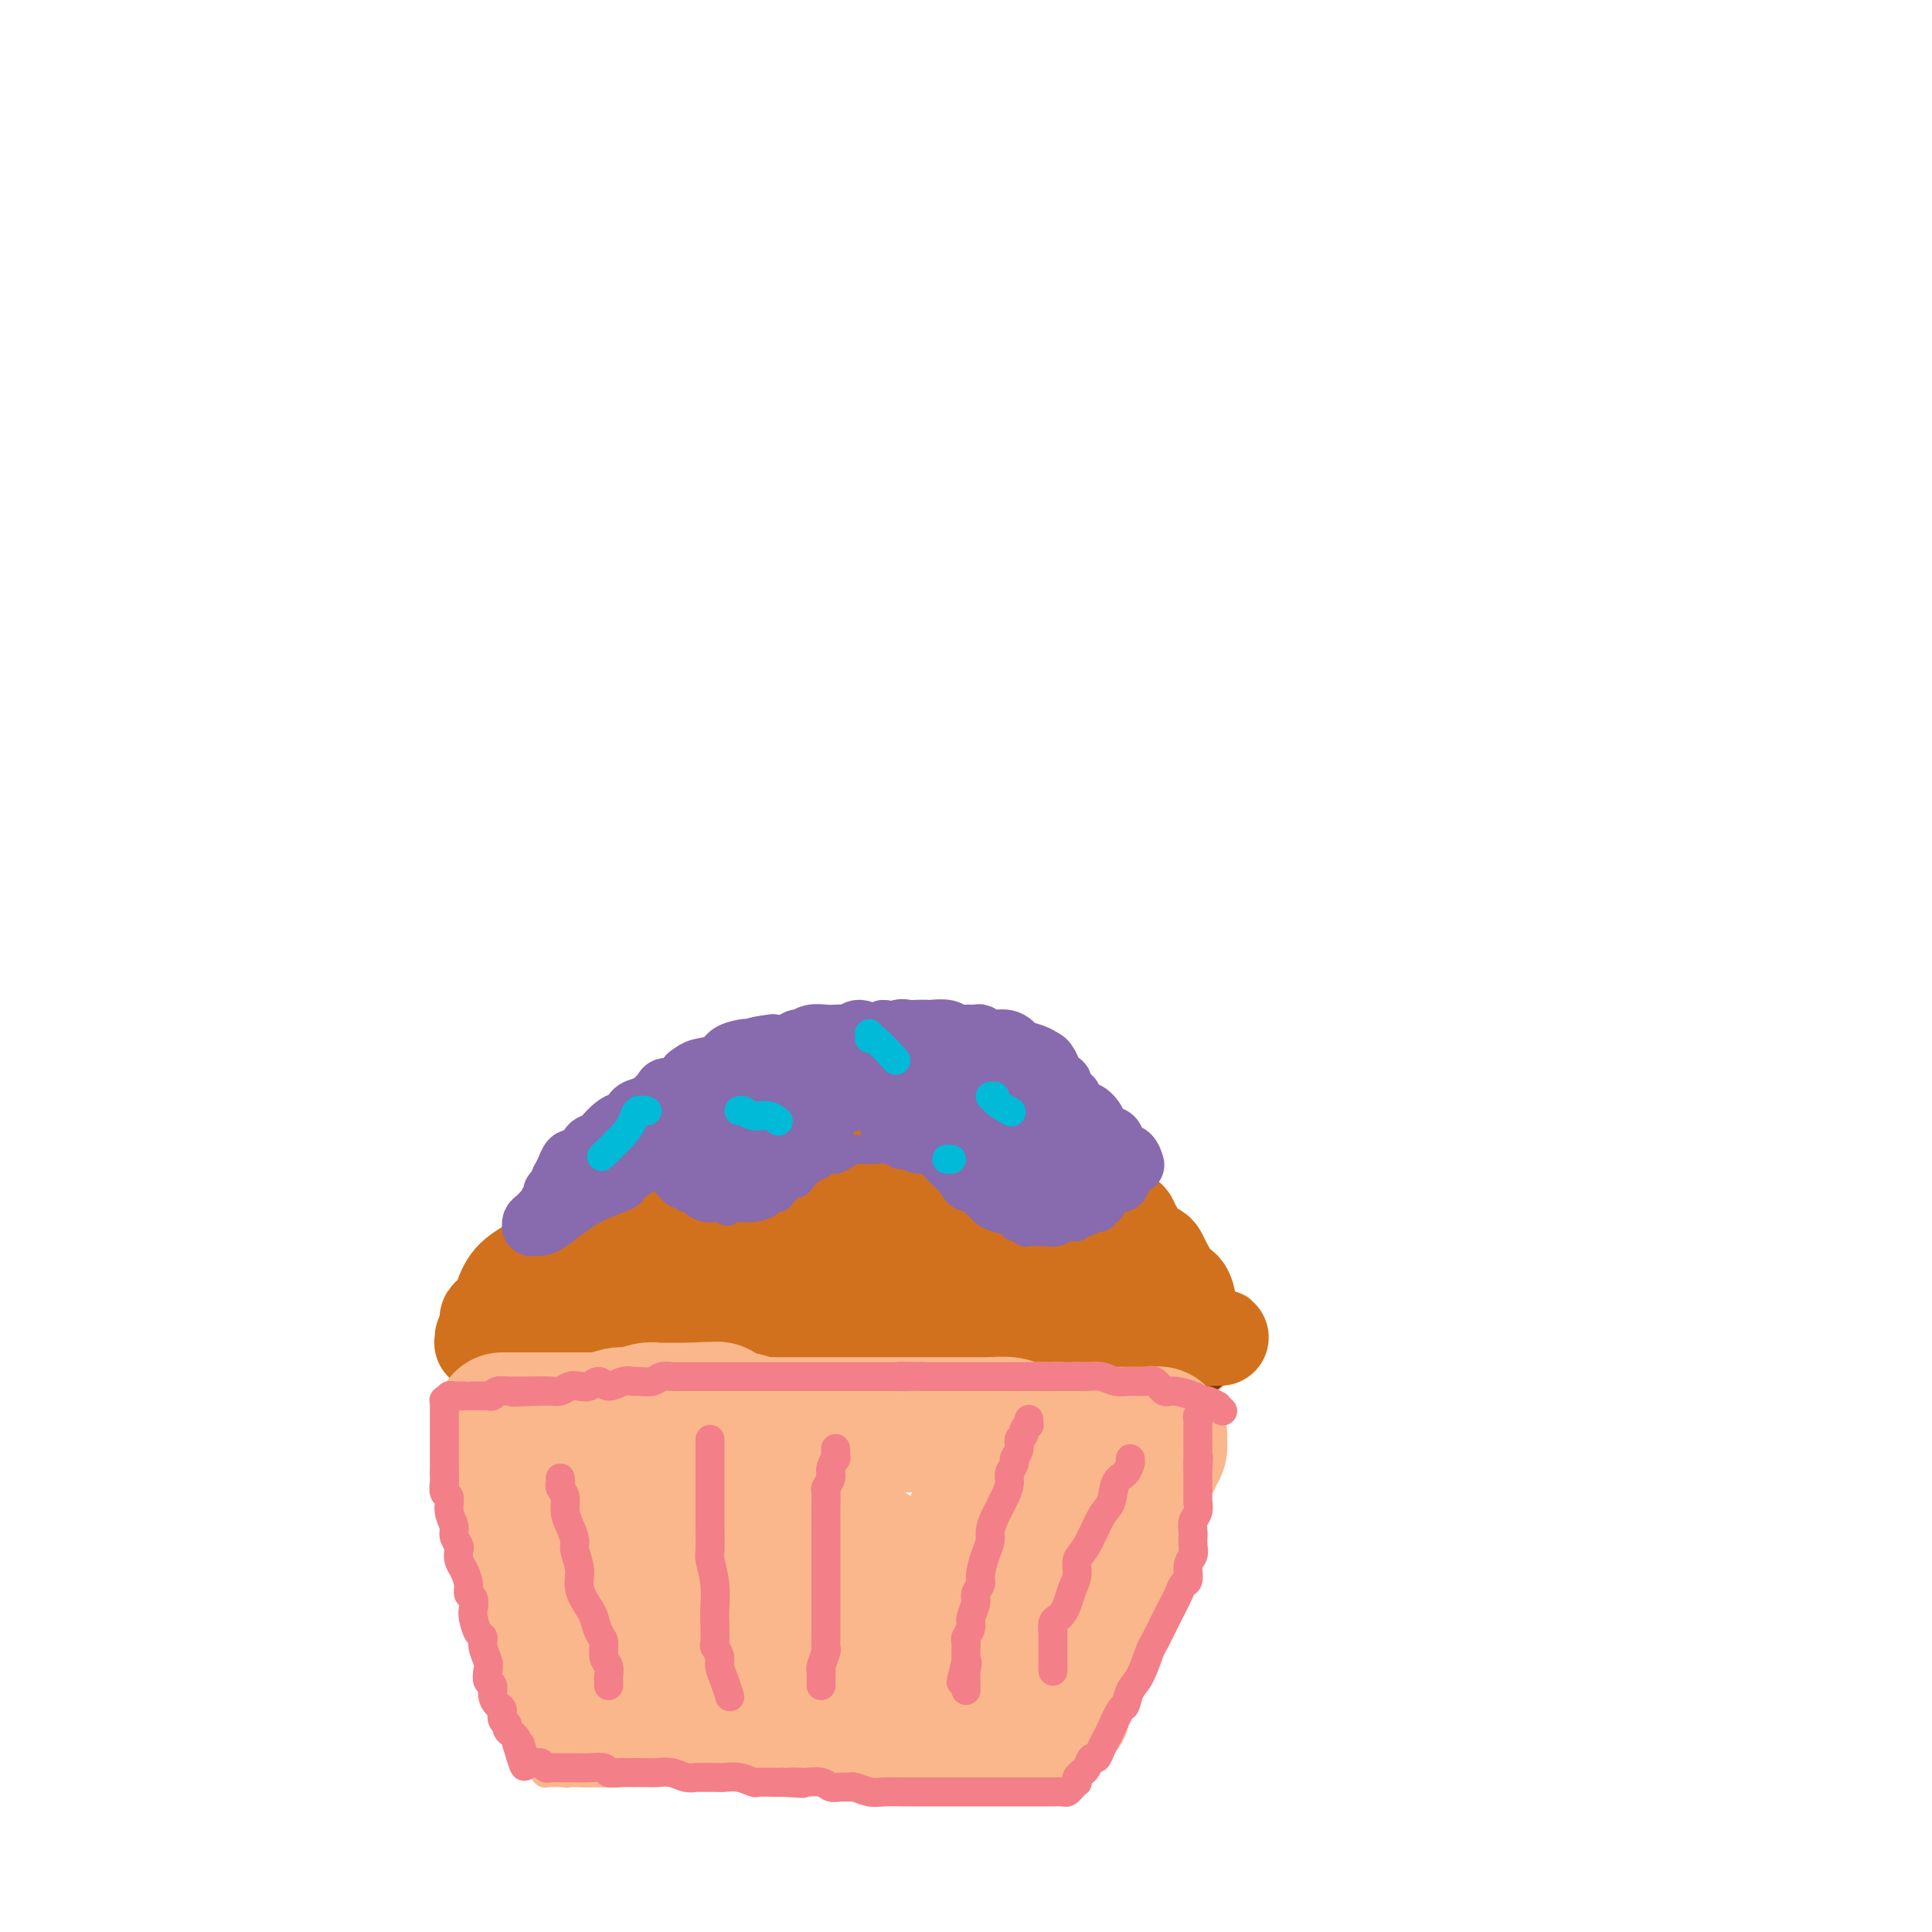 <svg viewBox='0 0 400 400' version='1.1' xmlns='http://www.w3.org/2000/svg' xmlns:xlink='http://www.w3.org/1999/xlink'><g fill='none' stroke='#FBB78C' stroke-width='6' stroke-linecap='round' stroke-linejoin='round'><path d='M97,278c-0.008,0.448 -0.016,0.896 0,1c0.016,0.104 0.057,-0.137 0,0c-0.057,0.137 -0.211,0.651 0,1c0.211,0.349 0.788,0.531 1,1c0.212,0.469 0.061,1.224 0,2c-0.061,0.776 -0.030,1.574 0,2c0.030,0.426 0.061,0.479 0,1c-0.061,0.521 -0.212,1.509 0,2c0.212,0.491 0.789,0.485 1,1c0.211,0.515 0.057,1.553 0,2c-0.057,0.447 -0.015,0.304 0,1c0.015,0.696 0.004,2.231 0,3c-0.004,0.769 -0.002,0.772 0,1c0.002,0.228 0.004,0.682 0,1c-0.004,0.318 -0.015,0.500 0,1c0.015,0.500 0.057,1.316 0,2c-0.057,0.684 -0.211,1.234 0,2c0.211,0.766 0.789,1.749 1,2c0.211,0.251 0.057,-0.228 0,0c-0.057,0.228 -0.015,1.163 0,2c0.015,0.837 0.004,1.575 0,2c-0.004,0.425 -0.001,0.536 0,1c0.001,0.464 0.000,1.280 0,2c-0.000,0.720 -0.000,1.345 0,2c0.000,0.655 0.000,1.341 0,2c-0.000,0.659 -0.000,1.293 0,2c0.000,0.707 0.000,1.489 0,2c-0.000,0.511 -0.000,0.753 0,1c0.000,0.247 0.000,0.499 0,1c-0.000,0.501 -0.000,1.250 0,2'/><path d='M100,323c0.686,7.237 0.901,2.830 1,2c0.099,-0.830 0.082,1.917 0,3c-0.082,1.083 -0.228,0.503 0,1c0.228,0.497 0.831,2.071 1,3c0.169,0.929 -0.095,1.214 0,2c0.095,0.786 0.550,2.072 1,3c0.450,0.928 0.894,1.498 1,2c0.106,0.502 -0.125,0.936 0,2c0.125,1.064 0.607,2.756 1,4c0.393,1.244 0.696,2.038 1,3c0.304,0.962 0.607,2.092 1,3c0.393,0.908 0.875,1.594 1,2c0.125,0.406 -0.106,0.532 0,1c0.106,0.468 0.551,1.277 1,2c0.449,0.723 0.904,1.359 1,2c0.096,0.641 -0.167,1.286 0,2c0.167,0.714 0.763,1.497 1,2c0.237,0.503 0.115,0.727 0,1c-0.115,0.273 -0.223,0.594 0,1c0.223,0.406 0.778,0.897 1,1c0.222,0.103 0.111,-0.183 0,0c-0.111,0.183 -0.222,0.834 0,1c0.222,0.166 0.777,-0.152 1,0c0.223,0.152 0.115,0.773 0,1c-0.115,0.227 -0.238,0.061 0,0c0.238,-0.061 0.837,-0.016 1,0c0.163,0.016 -0.111,0.004 0,0c0.111,-0.004 0.607,-0.001 1,0c0.393,0.001 0.684,0.000 1,0c0.316,-0.000 0.658,-0.000 1,0'/><path d='M117,367c0.734,0.309 0.069,0.083 0,0c-0.069,-0.083 0.458,-0.023 1,0c0.542,0.023 1.101,0.007 2,0c0.899,-0.007 2.140,-0.006 3,0c0.860,0.006 1.340,0.016 2,0c0.660,-0.016 1.501,-0.057 2,0c0.499,0.057 0.655,0.211 1,0c0.345,-0.211 0.878,-0.789 2,-1c1.122,-0.211 2.832,-0.057 4,0c1.168,0.057 1.795,0.015 3,0c1.205,-0.015 2.988,-0.004 4,0c1.012,0.004 1.252,0.001 2,0c0.748,-0.001 2.004,-0.000 3,0c0.996,0.000 1.733,0.000 3,0c1.267,-0.000 3.063,-0.000 4,0c0.937,0.000 1.013,0.000 2,0c0.987,-0.000 2.883,-0.000 4,0c1.117,0.000 1.453,0.001 2,0c0.547,-0.001 1.305,-0.004 2,0c0.695,0.004 1.325,0.015 2,0c0.675,-0.015 1.393,-0.057 2,0c0.607,0.057 1.103,0.211 2,0c0.897,-0.211 2.194,-0.789 3,-1c0.806,-0.211 1.122,-0.057 2,0c0.878,0.057 2.319,0.015 3,0c0.681,-0.015 0.601,-0.004 1,0c0.399,0.004 1.278,0.001 2,0c0.722,-0.001 1.286,-0.000 2,0c0.714,0.000 1.577,0.000 2,0c0.423,-0.000 0.407,-0.000 1,0c0.593,0.000 1.797,0.000 3,0'/><path d='M188,365c11.547,-0.309 4.914,-0.083 3,0c-1.914,0.083 0.889,0.023 2,0c1.111,-0.023 0.529,-0.007 1,0c0.471,0.007 1.995,0.006 3,0c1.005,-0.006 1.491,-0.016 2,0c0.509,0.016 1.042,0.057 2,0c0.958,-0.057 2.340,-0.211 3,0c0.660,0.211 0.596,0.789 1,1c0.404,0.211 1.274,0.057 2,0c0.726,-0.057 1.308,-0.015 2,0c0.692,0.015 1.495,0.004 2,0c0.505,-0.004 0.713,-0.001 1,0c0.287,0.001 0.654,0.000 1,0c0.346,-0.000 0.670,-0.000 1,0c0.330,0.000 0.666,0.000 1,0c0.334,-0.000 0.667,0.000 1,0c0.333,-0.000 0.668,-0.000 1,0c0.332,0.000 0.663,0.001 1,0c0.337,-0.001 0.682,-0.003 1,0c0.318,0.003 0.611,0.011 1,0c0.389,-0.011 0.874,-0.040 1,0c0.126,0.040 -0.106,0.150 0,0c0.106,-0.150 0.550,-0.561 1,-1c0.450,-0.439 0.907,-0.905 1,-1c0.093,-0.095 -0.179,0.182 0,0c0.179,-0.182 0.807,-0.823 1,-1c0.193,-0.177 -0.051,0.110 0,0c0.051,-0.110 0.395,-0.617 1,-1c0.605,-0.383 1.471,-0.642 2,-1c0.529,-0.358 0.723,-0.817 1,-1c0.277,-0.183 0.639,-0.092 1,0'/><path d='M221,365c-0.111,0.117 -0.222,0.235 0,0c0.222,-0.235 0.777,-0.822 1,-1c0.223,-0.178 0.115,0.054 0,0c-0.115,-0.054 -0.238,-0.392 0,-1c0.238,-0.608 0.837,-1.486 1,-2c0.163,-0.514 -0.110,-0.666 0,-1c0.110,-0.334 0.603,-0.852 1,-2c0.397,-1.148 0.699,-2.926 1,-4c0.301,-1.074 0.601,-1.442 1,-2c0.399,-0.558 0.895,-1.304 1,-2c0.105,-0.696 -0.183,-1.341 0,-2c0.183,-0.659 0.837,-1.330 1,-2c0.163,-0.670 -0.163,-1.338 0,-2c0.163,-0.662 0.817,-1.317 1,-2c0.183,-0.683 -0.105,-1.394 0,-2c0.105,-0.606 0.602,-1.108 1,-2c0.398,-0.892 0.698,-2.176 1,-3c0.302,-0.824 0.607,-1.190 1,-2c0.393,-0.810 0.875,-2.064 1,-3c0.125,-0.936 -0.107,-1.553 0,-2c0.107,-0.447 0.554,-0.723 1,-1'/><path d='M234,327c1.967,-6.181 0.386,-2.633 0,-2c-0.386,0.633 0.425,-1.650 1,-3c0.575,-1.350 0.915,-1.769 1,-2c0.085,-0.231 -0.084,-0.274 0,-1c0.084,-0.726 0.422,-2.136 1,-3c0.578,-0.864 1.397,-1.184 2,-2c0.603,-0.816 0.992,-2.129 1,-3c0.008,-0.871 -0.363,-1.302 0,-2c0.363,-0.698 1.460,-1.664 2,-3c0.540,-1.336 0.522,-3.043 1,-4c0.478,-0.957 1.451,-1.166 2,-2c0.549,-0.834 0.673,-2.293 1,-3c0.327,-0.707 0.857,-0.661 1,-1c0.143,-0.339 -0.103,-1.064 0,-2c0.103,-0.936 0.553,-2.082 1,-3c0.447,-0.918 0.889,-1.608 1,-2c0.111,-0.392 -0.110,-0.487 0,-1c0.110,-0.513 0.550,-1.446 1,-2c0.450,-0.554 0.909,-0.731 1,-1c0.091,-0.269 -0.186,-0.632 0,-1c0.186,-0.368 0.833,-0.743 1,-1c0.167,-0.257 -0.148,-0.397 0,-1c0.148,-0.603 0.758,-1.668 1,-2c0.242,-0.332 0.116,0.070 0,0c-0.116,-0.070 -0.224,-0.611 0,-1c0.224,-0.389 0.778,-0.625 1,-1c0.222,-0.375 0.112,-0.888 0,-1c-0.112,-0.112 -0.226,0.176 0,0c0.226,-0.176 0.792,-0.817 1,-1c0.208,-0.183 0.060,0.090 0,0c-0.060,-0.090 -0.030,-0.545 0,-1'/><path d='M255,275c3.231,-8.044 0.809,-2.155 0,0c-0.809,2.155 -0.006,0.578 0,0c0.006,-0.578 -0.787,-0.155 -1,0c-0.213,0.155 0.152,0.041 0,0c-0.152,-0.041 -0.823,-0.011 -1,0c-0.177,0.011 0.138,0.003 0,0c-0.138,-0.003 -0.730,-0.001 -1,0c-0.270,0.001 -0.219,0.000 -1,0c-0.781,-0.000 -2.394,0.000 -3,0c-0.606,-0.000 -0.203,-0.000 -1,0c-0.797,0.000 -2.793,0.001 -4,0c-1.207,-0.001 -1.626,-0.004 -3,0c-1.374,0.004 -3.702,0.015 -6,0c-2.298,-0.015 -4.564,-0.058 -6,0c-1.436,0.058 -2.040,0.215 -3,0c-0.960,-0.215 -2.274,-0.804 -4,-1c-1.726,-0.196 -3.864,-0.001 -6,0c-2.136,0.001 -4.270,-0.192 -7,0c-2.730,0.192 -6.054,0.770 -8,1c-1.946,0.230 -2.512,0.114 -4,0c-1.488,-0.114 -3.899,-0.224 -6,0c-2.101,0.224 -3.894,0.782 -6,1c-2.106,0.218 -4.526,0.097 -6,0c-1.474,-0.097 -2.003,-0.170 -3,0c-0.997,0.170 -2.461,0.584 -4,1c-1.539,0.416 -3.154,0.833 -5,1c-1.846,0.167 -3.923,0.083 -6,0'/><path d='M160,278c-15.488,0.525 -6.707,0.338 -4,0c2.707,-0.338 -0.659,-0.826 -3,-1c-2.341,-0.174 -3.656,-0.032 -5,0c-1.344,0.032 -2.715,-0.044 -4,0c-1.285,0.044 -2.482,0.208 -4,0c-1.518,-0.208 -3.355,-0.788 -4,-1c-0.645,-0.212 -0.097,-0.057 -1,0c-0.903,0.057 -3.257,0.014 -5,0c-1.743,-0.014 -2.875,0.000 -4,0c-1.125,-0.000 -2.243,-0.015 -3,0c-0.757,0.015 -1.152,0.061 -2,0c-0.848,-0.061 -2.148,-0.227 -3,0c-0.852,0.227 -1.254,0.848 -2,1c-0.746,0.152 -1.835,-0.166 -3,0c-1.165,0.166 -2.406,0.815 -3,1c-0.594,0.185 -0.541,-0.094 -1,0c-0.459,0.094 -1.428,0.561 -2,1c-0.572,0.439 -0.745,0.850 -1,1c-0.255,0.150 -0.593,0.040 -1,0c-0.407,-0.040 -0.883,-0.011 -1,0c-0.117,0.011 0.126,0.003 0,0c-0.126,-0.003 -0.622,-0.001 -1,0c-0.378,0.001 -0.637,0.000 -1,0c-0.363,-0.000 -0.828,-0.000 -1,0c-0.172,0.000 -0.049,0.000 0,0c0.049,-0.000 0.025,-0.000 0,0'/></g>
<g fill='none' stroke='#7C3805' stroke-width='20' stroke-linecap='round' stroke-linejoin='round'><path d='M113,283c-0.000,0.462 -0.000,0.924 0,1c0.000,0.076 0.000,-0.233 0,0c-0.000,0.233 -0.000,1.008 0,1c0.000,-0.008 0.000,-0.798 0,-1c-0.000,-0.202 -0.001,0.186 0,0c0.001,-0.186 0.003,-0.945 0,-1c-0.003,-0.055 -0.012,0.595 0,0c0.012,-0.595 0.046,-2.434 0,-3c-0.046,-0.566 -0.171,0.142 0,0c0.171,-0.142 0.638,-1.136 1,-2c0.362,-0.864 0.618,-1.600 1,-2c0.382,-0.400 0.890,-0.463 1,-1c0.110,-0.537 -0.177,-1.548 0,-2c0.177,-0.452 0.820,-0.345 1,-1c0.180,-0.655 -0.103,-2.073 0,-3c0.103,-0.927 0.591,-1.365 1,-2c0.409,-0.635 0.738,-1.469 1,-2c0.262,-0.531 0.455,-0.758 1,-1c0.545,-0.242 1.441,-0.498 2,-1c0.559,-0.502 0.779,-1.251 1,-2'/><path d='M123,261c1.742,-3.521 1.097,-1.325 1,-1c-0.097,0.325 0.355,-1.221 1,-2c0.645,-0.779 1.482,-0.790 2,-1c0.518,-0.210 0.716,-0.620 1,-1c0.284,-0.380 0.654,-0.731 1,-1c0.346,-0.269 0.669,-0.457 1,-1c0.331,-0.543 0.671,-1.441 1,-2c0.329,-0.559 0.647,-0.780 1,-1c0.353,-0.220 0.740,-0.441 1,-1c0.260,-0.559 0.392,-1.458 1,-2c0.608,-0.542 1.693,-0.727 2,-1c0.307,-0.273 -0.162,-0.635 0,-1c0.162,-0.365 0.955,-0.733 2,-1c1.045,-0.267 2.341,-0.434 3,-1c0.659,-0.566 0.681,-1.532 1,-2c0.319,-0.468 0.935,-0.440 2,-1c1.065,-0.560 2.580,-1.709 3,-2c0.420,-0.291 -0.253,0.277 0,0c0.253,-0.277 1.433,-1.398 2,-2c0.567,-0.602 0.522,-0.686 1,-1c0.478,-0.314 1.479,-0.858 2,-1c0.521,-0.142 0.563,0.117 1,0c0.437,-0.117 1.269,-0.610 2,-1c0.731,-0.390 1.361,-0.678 2,-1c0.639,-0.322 1.288,-0.677 2,-1c0.712,-0.323 1.486,-0.612 2,-1c0.514,-0.388 0.768,-0.875 1,-1c0.232,-0.125 0.444,0.111 1,0c0.556,-0.111 1.457,-0.568 2,-1c0.543,-0.432 0.726,-0.838 1,-1c0.274,-0.162 0.637,-0.081 1,0'/><path d='M167,228c4.926,-3.011 1.740,-1.539 1,-1c-0.740,0.539 0.966,0.144 2,0c1.034,-0.144 1.395,-0.038 2,0c0.605,0.038 1.453,0.006 2,0c0.547,-0.006 0.794,0.012 1,0c0.206,-0.012 0.371,-0.056 1,0c0.629,0.056 1.722,0.211 2,0c0.278,-0.211 -0.259,-0.790 0,-1c0.259,-0.210 1.312,-0.053 2,0c0.688,0.053 1.010,-0.000 1,0c-0.010,0.000 -0.350,0.053 0,0c0.350,-0.053 1.392,-0.211 2,0c0.608,0.211 0.783,0.793 1,1c0.217,0.207 0.478,0.040 1,0c0.522,-0.040 1.306,0.046 2,0c0.694,-0.046 1.298,-0.223 2,0c0.702,0.223 1.502,0.847 2,1c0.498,0.153 0.696,-0.167 1,0c0.304,0.167 0.715,0.819 1,1c0.285,0.181 0.443,-0.110 1,0c0.557,0.110 1.514,0.622 2,1c0.486,0.378 0.500,0.622 1,1c0.500,0.378 1.485,0.889 2,1c0.515,0.111 0.560,-0.178 1,0c0.440,0.178 1.273,0.822 2,1c0.727,0.178 1.346,-0.112 2,0c0.654,0.112 1.344,0.624 2,1c0.656,0.376 1.279,0.616 2,1c0.721,0.384 1.540,0.911 2,1c0.460,0.089 0.560,-0.260 1,0c0.440,0.260 1.220,1.130 2,2'/><path d='M213,238c4.506,1.960 2.769,1.359 2,1c-0.769,-0.359 -0.572,-0.476 0,0c0.572,0.476 1.520,1.545 2,2c0.480,0.455 0.494,0.297 1,1c0.506,0.703 1.505,2.267 2,3c0.495,0.733 0.487,0.634 1,1c0.513,0.366 1.547,1.198 2,2c0.453,0.802 0.325,1.576 1,2c0.675,0.424 2.155,0.499 3,1c0.845,0.501 1.056,1.428 1,2c-0.056,0.572 -0.380,0.788 0,1c0.380,0.212 1.463,0.419 2,1c0.537,0.581 0.526,1.535 1,2c0.474,0.465 1.433,0.442 2,1c0.567,0.558 0.743,1.697 1,2c0.257,0.303 0.594,-0.231 1,0c0.406,0.231 0.882,1.227 1,2c0.118,0.773 -0.122,1.324 0,2c0.122,0.676 0.606,1.476 1,2c0.394,0.524 0.698,0.771 1,1c0.302,0.229 0.602,0.439 1,1c0.398,0.561 0.895,1.474 1,2c0.105,0.526 -0.183,0.666 0,1c0.183,0.334 0.838,0.863 1,1c0.162,0.137 -0.168,-0.117 0,0c0.168,0.117 0.832,0.605 1,1c0.168,0.395 -0.162,0.697 0,1c0.162,0.303 0.817,0.607 1,1c0.183,0.393 -0.104,0.875 0,1c0.104,0.125 0.601,-0.107 1,0c0.399,0.107 0.699,0.554 1,1'/><path d='M245,277c2.784,4.265 0.743,1.927 0,1c-0.743,-0.927 -0.188,-0.445 0,0c0.188,0.445 0.010,0.851 0,1c-0.010,0.149 0.148,0.040 0,0c-0.148,-0.040 -0.603,-0.011 -1,0c-0.397,0.011 -0.738,0.003 -1,0c-0.262,-0.003 -0.446,-0.001 -1,0c-0.554,0.001 -1.477,0.000 -2,0c-0.523,-0.000 -0.646,-0.000 -1,0c-0.354,0.000 -0.938,0.000 -2,0c-1.062,-0.000 -2.601,-0.000 -4,0c-1.399,0.000 -2.659,0.000 -4,0c-1.341,-0.000 -2.763,-0.001 -4,0c-1.237,0.001 -2.289,0.004 -3,0c-0.711,-0.004 -1.081,-0.015 -2,0c-0.919,0.015 -2.387,0.057 -4,0c-1.613,-0.057 -3.371,-0.211 -5,0c-1.629,0.211 -3.127,0.789 -4,1c-0.873,0.211 -1.120,0.057 -2,0c-0.880,-0.057 -2.393,-0.015 -4,0c-1.607,0.015 -3.307,0.003 -5,0c-1.693,-0.003 -3.380,0.003 -5,0c-1.620,-0.003 -3.174,-0.014 -4,0c-0.826,0.014 -0.926,0.053 -2,0c-1.074,-0.053 -3.123,-0.200 -5,0c-1.877,0.200 -3.582,0.746 -5,1c-1.418,0.254 -2.548,0.215 -4,0c-1.452,-0.215 -3.226,-0.608 -5,-1'/><path d='M166,280c-12.731,0.464 -5.058,0.124 -3,0c2.058,-0.124 -1.499,-0.032 -4,0c-2.501,0.032 -3.946,0.004 -6,0c-2.054,-0.004 -4.717,0.017 -6,0c-1.283,-0.017 -1.185,-0.071 -2,0c-0.815,0.071 -2.545,0.268 -4,0c-1.455,-0.268 -2.637,-1.000 -4,-1c-1.363,-0.000 -2.906,0.732 -5,1c-2.094,0.268 -4.740,0.072 -6,0c-1.260,-0.072 -1.136,-0.019 -2,0c-0.864,0.019 -2.717,0.005 -4,0c-1.283,-0.005 -1.994,-0.002 -3,0c-1.006,0.002 -2.305,0.001 -3,0c-0.695,-0.001 -0.786,-0.004 -1,0c-0.214,0.004 -0.551,0.015 -1,0c-0.449,-0.015 -1.010,-0.058 -1,0c0.010,0.058 0.591,0.215 1,0c0.409,-0.215 0.645,-0.804 1,-1c0.355,-0.196 0.828,-0.000 1,0c0.172,0.000 0.042,-0.196 1,-1c0.958,-0.804 3.005,-2.217 5,-3c1.995,-0.783 3.937,-0.938 6,-2c2.063,-1.062 4.245,-3.033 6,-4c1.755,-0.967 3.083,-0.931 5,-2c1.917,-1.069 4.423,-3.242 8,-5c3.577,-1.758 8.226,-3.102 12,-5c3.774,-1.898 6.674,-4.351 10,-6c3.326,-1.649 7.077,-2.493 9,-3c1.923,-0.507 2.018,-0.675 4,-1c1.982,-0.325 5.852,-0.807 9,-1c3.148,-0.193 5.574,-0.096 8,0'/><path d='M197,246c6.342,-0.574 7.195,0.492 8,1c0.805,0.508 1.560,0.459 3,1c1.440,0.541 3.564,1.673 6,3c2.436,1.327 5.184,2.850 7,4c1.816,1.150 2.700,1.929 4,3c1.300,1.071 3.015,2.436 4,3c0.985,0.564 1.238,0.327 2,1c0.762,0.673 2.032,2.256 3,3c0.968,0.744 1.633,0.648 2,1c0.367,0.352 0.437,1.152 1,2c0.563,0.848 1.618,1.745 2,2c0.382,0.255 0.092,-0.131 0,0c-0.092,0.131 0.014,0.778 0,1c-0.014,0.222 -0.147,0.017 0,0c0.147,-0.017 0.573,0.152 0,0c-0.573,-0.152 -2.147,-0.625 -3,-1c-0.853,-0.375 -0.985,-0.653 -1,-1c-0.015,-0.347 0.086,-0.763 -1,-1c-1.086,-0.237 -3.359,-0.296 -5,-1c-1.641,-0.704 -2.650,-2.055 -4,-3c-1.350,-0.945 -3.041,-1.486 -4,-2c-0.959,-0.514 -1.185,-1.000 -3,-2c-1.815,-1.000 -5.218,-2.512 -9,-4c-3.782,-1.488 -7.941,-2.951 -11,-4c-3.059,-1.049 -5.016,-1.683 -8,-3c-2.984,-1.317 -6.996,-3.316 -9,-4c-2.004,-0.684 -2.001,-0.053 -3,0c-0.999,0.053 -2.999,-0.474 -5,-1'/><path d='M173,244c-11.312,-4.005 -6.592,-1.019 -6,0c0.592,1.019 -2.944,0.069 -5,0c-2.056,-0.069 -2.631,0.741 -3,1c-0.369,0.259 -0.533,-0.033 -1,0c-0.467,0.033 -1.238,0.393 -2,1c-0.762,0.607 -1.514,1.462 -2,2c-0.486,0.538 -0.704,0.761 -1,1c-0.296,0.239 -0.668,0.496 -1,1c-0.332,0.504 -0.625,1.256 -1,2c-0.375,0.744 -0.833,1.478 -1,2c-0.167,0.522 -0.041,0.830 0,1c0.041,0.170 -0.001,0.201 0,1c0.001,0.799 0.046,2.364 0,3c-0.046,0.636 -0.184,0.342 0,1c0.184,0.658 0.688,2.266 1,3c0.312,0.734 0.432,0.592 1,1c0.568,0.408 1.584,1.365 2,2c0.416,0.635 0.230,0.947 1,1c0.770,0.053 2.494,-0.153 4,0c1.506,0.153 2.793,0.664 5,1c2.207,0.336 5.334,0.496 8,0c2.666,-0.496 4.871,-1.649 6,-2c1.129,-0.351 1.181,0.101 3,0c1.819,-0.101 5.404,-0.753 8,-1c2.596,-0.247 4.204,-0.089 6,0c1.796,0.089 3.779,0.107 5,0c1.221,-0.107 1.678,-0.341 3,0c1.322,0.341 3.509,1.256 5,2c1.491,0.744 2.286,1.316 3,2c0.714,0.684 1.347,1.481 2,2c0.653,0.519 1.327,0.759 2,1'/><path d='M215,272c2.035,1.200 1.124,0.700 1,1c-0.124,0.300 0.539,1.402 1,2c0.461,0.598 0.718,0.693 1,1c0.282,0.307 0.587,0.825 1,1c0.413,0.175 0.933,0.006 1,0c0.067,-0.006 -0.320,0.150 -1,0c-0.680,-0.150 -1.654,-0.605 -2,-1c-0.346,-0.395 -0.063,-0.729 -1,-1c-0.937,-0.271 -3.092,-0.477 -5,-1c-1.908,-0.523 -3.568,-1.362 -6,-2c-2.432,-0.638 -5.637,-1.075 -9,-2c-3.363,-0.925 -6.885,-2.339 -9,-3c-2.115,-0.661 -2.822,-0.569 -5,-1c-2.178,-0.431 -5.826,-1.384 -9,-2c-3.174,-0.616 -5.872,-0.893 -8,-1c-2.128,-0.107 -3.686,-0.043 -6,0c-2.314,0.043 -5.386,0.067 -7,0c-1.614,-0.067 -1.772,-0.224 -3,0c-1.228,0.224 -3.528,0.830 -5,1c-1.472,0.170 -2.117,-0.095 -3,0c-0.883,0.095 -2.003,0.550 -3,1c-0.997,0.450 -1.870,0.895 -2,1c-0.130,0.105 0.484,-0.129 0,0c-0.484,0.129 -2.068,0.622 -3,1c-0.932,0.378 -1.214,0.643 -2,1c-0.786,0.357 -2.077,0.807 -3,1c-0.923,0.193 -1.479,0.129 -2,0c-0.521,-0.129 -1.006,-0.323 -2,0c-0.994,0.323 -2.497,1.161 -4,2'/><path d='M120,271c-3.467,1.018 -1.636,0.062 -2,0c-0.364,-0.062 -2.924,0.771 -4,1c-1.076,0.229 -0.666,-0.145 -1,0c-0.334,0.145 -1.410,0.809 -2,1c-0.590,0.191 -0.694,-0.089 -1,0c-0.306,0.089 -0.814,0.548 -1,1c-0.186,0.452 -0.050,0.896 0,1c0.050,0.104 0.013,-0.131 0,0c-0.013,0.131 -0.003,0.627 0,1c0.003,0.373 0.000,0.621 0,1c-0.000,0.379 0.003,0.889 0,1c-0.003,0.111 -0.012,-0.178 0,0c0.012,0.178 0.045,0.822 0,1c-0.045,0.178 -0.166,-0.111 0,0c0.166,0.111 0.621,0.621 1,1c0.379,0.379 0.681,0.627 1,1c0.319,0.373 0.653,0.870 1,1c0.347,0.130 0.706,-0.109 1,0c0.294,0.109 0.522,0.565 1,1c0.478,0.435 1.206,0.848 2,1c0.794,0.152 1.656,0.043 2,0c0.344,-0.043 0.172,-0.022 0,0'/></g>
<g fill='none' stroke='#D2711D' stroke-width='20' stroke-linecap='round' stroke-linejoin='round'><path d='M113,275c0.116,0.030 0.231,0.061 0,0c-0.231,-0.061 -0.809,-0.212 -1,0c-0.191,0.212 0.005,0.789 0,1c-0.005,0.211 -0.209,0.057 0,0c0.209,-0.057 0.832,-0.015 1,0c0.168,0.015 -0.119,0.004 0,0c0.119,-0.004 0.646,-0.001 1,0c0.354,0.001 0.537,0.001 1,0c0.463,-0.001 1.205,-0.001 2,0c0.795,0.001 1.641,0.004 3,0c1.359,-0.004 3.231,-0.015 4,0c0.769,0.015 0.436,0.057 1,0c0.564,-0.057 2.025,-0.211 3,0c0.975,0.211 1.464,0.788 2,1c0.536,0.212 1.118,0.061 2,0c0.882,-0.061 2.064,-0.030 3,0c0.936,0.030 1.627,0.061 3,0c1.373,-0.061 3.428,-0.212 5,0c1.572,0.212 2.660,0.789 4,1c1.340,0.211 2.931,0.057 4,0c1.069,-0.057 1.616,-0.015 3,0c1.384,0.015 3.603,0.004 5,0c1.397,-0.004 1.970,-0.001 3,0c1.030,0.001 2.515,0.001 4,0'/><path d='M166,278c9.037,0.465 5.129,0.128 4,0c-1.129,-0.128 0.520,-0.049 2,0c1.480,0.049 2.791,0.066 4,0c1.209,-0.066 2.317,-0.214 4,0c1.683,0.214 3.941,0.789 5,1c1.059,0.211 0.919,0.056 2,0c1.081,-0.056 3.381,-0.014 5,0c1.619,0.014 2.555,0.000 4,0c1.445,-0.000 3.397,0.014 5,0c1.603,-0.014 2.855,-0.055 4,0c1.145,0.055 2.182,0.207 3,0c0.818,-0.207 1.417,-0.773 2,-1c0.583,-0.227 1.151,-0.113 2,0c0.849,0.113 1.979,0.226 3,0c1.021,-0.226 1.932,-0.793 3,-1c1.068,-0.207 2.293,-0.056 3,0c0.707,0.056 0.894,0.015 2,0c1.106,-0.015 3.129,-0.004 4,0c0.871,0.004 0.589,0.001 1,0c0.411,-0.001 1.515,-0.000 2,0c0.485,0.000 0.353,0.000 1,0c0.647,-0.000 2.074,-0.000 3,0c0.926,0.000 1.350,0.000 2,0c0.650,-0.000 1.527,-0.000 2,0c0.473,0.000 0.542,0.000 1,0c0.458,-0.000 1.303,-0.000 2,0c0.697,0.000 1.245,0.000 2,0c0.755,-0.000 1.718,-0.000 2,0c0.282,0.000 -0.116,0.000 0,0c0.116,-0.000 0.748,-0.000 1,0c0.252,0.000 0.126,0.000 0,0'/><path d='M246,277c12.603,-0.172 4.109,-0.102 1,0c-3.109,0.102 -0.833,0.234 0,0c0.833,-0.234 0.224,-0.835 0,-1c-0.224,-0.165 -0.064,0.106 0,0c0.064,-0.106 0.032,-0.590 0,-1c-0.032,-0.410 -0.063,-0.748 0,-1c0.063,-0.252 0.220,-0.420 0,-1c-0.220,-0.580 -0.818,-1.573 -1,-2c-0.182,-0.427 0.054,-0.288 0,-1c-0.054,-0.712 -0.396,-2.274 -1,-3c-0.604,-0.726 -1.471,-0.615 -2,-1c-0.529,-0.385 -0.722,-1.267 -1,-2c-0.278,-0.733 -0.641,-1.316 -1,-2c-0.359,-0.684 -0.712,-1.468 -1,-2c-0.288,-0.532 -0.509,-0.810 -1,-1c-0.491,-0.190 -1.252,-0.290 -2,-1c-0.748,-0.710 -1.484,-2.030 -2,-3c-0.516,-0.970 -0.813,-1.592 -1,-2c-0.187,-0.408 -0.263,-0.603 -1,-1c-0.737,-0.397 -2.133,-0.994 -3,-2c-0.867,-1.006 -1.204,-2.419 -2,-3c-0.796,-0.581 -2.052,-0.329 -3,-1c-0.948,-0.671 -1.588,-2.265 -2,-3c-0.412,-0.735 -0.597,-0.610 -1,-1c-0.403,-0.390 -1.025,-1.295 -2,-2c-0.975,-0.705 -2.303,-1.210 -3,-2c-0.697,-0.790 -0.765,-1.867 -2,-3c-1.235,-1.133 -3.639,-2.324 -5,-3c-1.361,-0.676 -1.681,-0.838 -2,-1'/><path d='M208,231c-5.630,-4.830 -3.704,-2.404 -4,-2c-0.296,0.404 -2.813,-1.212 -5,-2c-2.187,-0.788 -4.042,-0.747 -6,-1c-1.958,-0.253 -4.017,-0.800 -5,-1c-0.983,-0.200 -0.890,-0.055 -2,0c-1.110,0.055 -3.422,0.018 -5,0c-1.578,-0.018 -2.421,-0.017 -4,0c-1.579,0.017 -3.894,0.050 -5,0c-1.106,-0.050 -1.004,-0.182 -2,0c-0.996,0.182 -3.089,0.677 -5,1c-1.911,0.323 -3.638,0.475 -5,1c-1.362,0.525 -2.359,1.424 -4,2c-1.641,0.576 -3.926,0.828 -5,1c-1.074,0.172 -0.935,0.262 -2,1c-1.065,0.738 -3.332,2.122 -5,3c-1.668,0.878 -2.736,1.248 -4,2c-1.264,0.752 -2.726,1.884 -4,3c-1.274,1.116 -2.362,2.215 -3,3c-0.638,0.785 -0.826,1.254 -2,2c-1.174,0.746 -3.333,1.768 -5,3c-1.667,1.232 -2.843,2.676 -4,4c-1.157,1.324 -2.295,2.530 -3,3c-0.705,0.470 -0.978,0.203 -2,1c-1.022,0.797 -2.794,2.656 -4,4c-1.206,1.344 -1.846,2.171 -3,3c-1.154,0.829 -2.821,1.660 -4,3c-1.179,1.340 -1.871,3.188 -2,4c-0.129,0.812 0.306,0.589 0,1c-0.306,0.411 -1.352,1.457 -2,2c-0.648,0.543 -0.900,0.584 -1,1c-0.100,0.416 -0.050,1.208 0,2'/><path d='M101,275c-1.000,2.016 -1.001,2.057 -1,2c0.001,-0.057 0.004,-0.212 0,0c-0.004,0.212 -0.014,0.790 0,1c0.014,0.210 0.054,0.052 0,0c-0.054,-0.052 -0.200,0.001 0,0c0.200,-0.001 0.746,-0.055 1,0c0.254,0.055 0.215,0.221 1,0c0.785,-0.221 2.395,-0.829 3,-1c0.605,-0.171 0.204,0.095 1,0c0.796,-0.095 2.789,-0.550 4,-1c1.211,-0.450 1.640,-0.894 3,-1c1.360,-0.106 3.649,0.127 5,0c1.351,-0.127 1.762,-0.612 3,-1c1.238,-0.388 3.303,-0.678 5,-1c1.697,-0.322 3.026,-0.677 5,-1c1.974,-0.323 4.593,-0.614 7,-1c2.407,-0.386 4.602,-0.866 6,-1c1.398,-0.134 1.999,0.080 4,0c2.001,-0.080 5.403,-0.453 8,-1c2.597,-0.547 4.388,-1.268 7,-1c2.612,0.268 6.043,1.525 9,2c2.957,0.475 5.440,0.170 7,0c1.560,-0.170 2.198,-0.204 4,0c1.802,0.204 4.767,0.646 7,1c2.233,0.354 3.732,0.621 6,1c2.268,0.379 5.303,0.871 7,1c1.697,0.129 2.056,-0.106 3,0c0.944,0.106 2.472,0.553 4,1'/><path d='M210,274c8.036,1.155 4.625,1.041 4,1c-0.625,-0.041 1.534,-0.010 3,0c1.466,0.010 2.238,-0.001 3,0c0.762,0.001 1.514,0.016 2,0c0.486,-0.016 0.704,-0.061 1,0c0.296,0.061 0.668,0.227 1,0c0.332,-0.227 0.622,-0.847 1,-1c0.378,-0.153 0.844,0.162 1,0c0.156,-0.162 0.004,-0.800 0,-1c-0.004,-0.200 0.142,0.037 0,0c-0.142,-0.037 -0.571,-0.348 -1,-1c-0.429,-0.652 -0.858,-1.643 -2,-3c-1.142,-1.357 -2.999,-3.078 -4,-4c-1.001,-0.922 -1.147,-1.044 -3,-2c-1.853,-0.956 -5.413,-2.745 -8,-4c-2.587,-1.255 -4.201,-1.975 -6,-3c-1.799,-1.025 -3.784,-2.355 -5,-3c-1.216,-0.645 -1.665,-0.603 -3,-1c-1.335,-0.397 -3.558,-1.231 -5,-2c-1.442,-0.769 -2.104,-1.474 -3,-2c-0.896,-0.526 -2.026,-0.874 -3,-1c-0.974,-0.126 -1.791,-0.030 -2,0c-0.209,0.030 0.189,-0.005 0,0c-0.189,0.005 -0.965,0.049 -1,0c-0.035,-0.049 0.670,-0.190 1,0c0.330,0.190 0.285,0.712 1,1c0.715,0.288 2.189,0.342 5,1c2.811,0.658 6.960,1.919 11,3c4.040,1.081 7.972,1.983 11,3c3.028,1.017 5.151,2.148 7,3c1.849,0.852 3.425,1.426 5,2'/><path d='M221,260c6.739,1.942 3.085,0.297 2,0c-1.085,-0.297 0.399,0.754 1,1c0.601,0.246 0.321,-0.312 0,-1c-0.321,-0.688 -0.682,-1.505 -3,-3c-2.318,-1.495 -6.593,-3.670 -9,-5c-2.407,-1.330 -2.946,-1.817 -6,-3c-3.054,-1.183 -8.624,-3.061 -13,-4c-4.376,-0.939 -7.557,-0.939 -11,-1c-3.443,-0.061 -7.148,-0.183 -9,0c-1.852,0.183 -1.850,0.670 -3,1c-1.150,0.330 -3.450,0.501 -5,1c-1.550,0.499 -2.350,1.324 -3,2c-0.650,0.676 -1.151,1.202 -1,2c0.151,0.798 0.954,1.867 1,2c0.046,0.133 -0.664,-0.668 0,0c0.664,0.668 2.700,2.807 5,4c2.300,1.193 4.862,1.440 8,2c3.138,0.560 6.853,1.434 10,2c3.147,0.566 5.727,0.825 7,1c1.273,0.175 1.238,0.266 2,0c0.762,-0.266 2.320,-0.890 3,-1c0.680,-0.110 0.483,0.293 0,0c-0.483,-0.293 -1.251,-1.284 -2,-2c-0.749,-0.716 -1.479,-1.158 -3,-2c-1.521,-0.842 -3.835,-2.083 -7,-3c-3.165,-0.917 -7.183,-1.511 -11,-2c-3.817,-0.489 -7.434,-0.874 -11,-1c-3.566,-0.126 -7.079,0.008 -9,0c-1.921,-0.008 -2.248,-0.156 -4,0c-1.752,0.156 -4.929,0.616 -7,1c-2.071,0.384 -3.035,0.692 -4,1'/><path d='M139,252c-6.034,0.339 -3.617,0.687 -3,1c0.617,0.313 -0.564,0.590 -1,1c-0.436,0.410 -0.127,0.952 0,1c0.127,0.048 0.072,-0.397 0,0c-0.072,0.397 -0.160,1.637 2,2c2.160,0.363 6.568,-0.152 11,0c4.432,0.152 8.889,0.970 11,1c2.111,0.030 1.877,-0.728 3,-1c1.123,-0.272 3.603,-0.058 5,0c1.397,0.058 1.711,-0.041 2,0c0.289,0.041 0.552,0.222 1,0c0.448,-0.222 1.082,-0.848 1,-1c-0.082,-0.152 -0.878,0.171 -1,0c-0.122,-0.171 0.431,-0.835 -1,-1c-1.431,-0.165 -4.848,0.169 -8,0c-3.152,-0.169 -6.041,-0.841 -8,-1c-1.959,-0.159 -2.987,0.196 -5,0c-2.013,-0.196 -5.010,-0.942 -7,-1c-1.990,-0.058 -2.971,0.573 -4,1c-1.029,0.427 -2.105,0.652 -3,1c-0.895,0.348 -1.609,0.820 -2,1c-0.391,0.180 -0.458,0.070 0,0c0.458,-0.070 1.443,-0.098 2,0c0.557,0.098 0.688,0.324 2,0c1.312,-0.324 3.805,-1.197 6,-2c2.195,-0.803 4.094,-1.535 6,-2c1.906,-0.465 3.821,-0.664 5,-1c1.179,-0.336 1.623,-0.810 2,-1c0.377,-0.190 0.689,-0.095 1,0'/><path d='M156,250c3.465,-0.940 1.126,-0.790 0,-1c-1.126,-0.210 -1.041,-0.781 -1,-1c0.041,-0.219 0.038,-0.085 -2,0c-2.038,0.085 -6.111,0.120 -8,0c-1.889,-0.120 -1.595,-0.397 -3,0c-1.405,0.397 -4.509,1.466 -7,2c-2.491,0.534 -4.367,0.533 -6,1c-1.633,0.467 -3.022,1.401 -4,2c-0.978,0.599 -1.545,0.864 -2,1c-0.455,0.136 -0.798,0.143 -1,0c-0.202,-0.143 -0.264,-0.437 1,-1c1.264,-0.563 3.855,-1.394 5,-2c1.145,-0.606 0.846,-0.985 3,-2c2.154,-1.015 6.763,-2.664 10,-4c3.237,-1.336 5.102,-2.358 7,-3c1.898,-0.642 3.828,-0.904 5,-1c1.172,-0.096 1.585,-0.026 2,0c0.415,0.026 0.833,0.007 1,0c0.167,-0.007 0.084,-0.004 0,0'/></g>
<g fill='none' stroke='#FBB78C' stroke-width='28' stroke-linecap='round' stroke-linejoin='round'><path d='M104,294c0.456,-0.000 0.911,-0.000 1,0c0.089,0.000 -0.190,0.000 0,0c0.190,-0.000 0.848,-0.000 1,0c0.152,0.000 -0.202,0.000 0,0c0.202,-0.000 0.960,-0.000 2,0c1.040,0.000 2.362,0.000 3,0c0.638,-0.000 0.594,-0.000 1,0c0.406,0.000 1.263,0.000 2,0c0.737,-0.000 1.353,-0.000 2,0c0.647,0.000 1.323,0.001 2,0c0.677,-0.001 1.353,-0.004 2,0c0.647,0.004 1.263,0.015 2,0c0.737,-0.015 1.595,-0.057 2,0c0.405,0.057 0.359,0.212 1,0c0.641,-0.212 1.971,-0.793 3,-1c1.029,-0.207 1.757,-0.041 2,0c0.243,0.041 0.001,-0.041 0,0c-0.001,0.041 0.239,0.207 1,0c0.761,-0.207 2.043,-0.788 3,-1c0.957,-0.212 1.591,-0.057 2,0c0.409,0.057 0.594,0.015 1,0c0.406,-0.015 1.032,-0.004 2,0c0.968,0.004 2.276,0.001 3,0c0.724,-0.001 0.862,-0.001 1,0'/><path d='M143,292c6.391,-0.318 2.870,-0.115 2,0c-0.870,0.115 0.911,0.140 2,0c1.089,-0.140 1.485,-0.444 2,0c0.515,0.444 1.149,1.636 2,2c0.851,0.364 1.918,-0.099 3,0c1.082,0.099 2.179,0.758 3,1c0.821,0.242 1.366,0.065 2,0c0.634,-0.065 1.359,-0.017 2,0c0.641,0.017 1.200,0.005 2,0c0.800,-0.005 1.842,-0.001 3,0c1.158,0.001 2.433,0.000 3,0c0.567,-0.000 0.426,-0.000 1,0c0.574,0.000 1.861,0.000 3,0c1.139,-0.000 2.128,-0.000 3,0c0.872,0.000 1.626,0.000 2,0c0.374,-0.000 0.369,-0.000 1,0c0.631,0.000 1.898,-0.000 3,0c1.102,0.000 2.039,0.000 3,0c0.961,-0.000 1.948,-0.000 3,0c1.052,0.000 2.170,0.000 3,0c0.830,-0.000 1.372,-0.000 2,0c0.628,0.000 1.341,0.000 2,0c0.659,-0.000 1.262,-0.001 2,0c0.738,0.001 1.610,0.004 3,0c1.390,-0.004 3.298,-0.015 4,0c0.702,0.015 0.199,0.057 1,0c0.801,-0.057 2.905,-0.211 4,0c1.095,0.211 1.180,0.789 2,1c0.820,0.211 2.375,0.057 3,0c0.625,-0.057 0.322,-0.016 1,0c0.678,0.016 2.339,0.008 4,0'/><path d='M219,296c12.512,0.558 5.793,-0.047 4,0c-1.793,0.047 1.340,0.745 3,1c1.660,0.255 1.848,0.068 2,0c0.152,-0.068 0.268,-0.018 1,0c0.732,0.018 2.081,0.005 3,0c0.919,-0.005 1.408,-0.001 2,0c0.592,0.001 1.287,-0.001 2,0c0.713,0.001 1.445,0.004 2,0c0.555,-0.004 0.933,-0.017 1,0c0.067,0.017 -0.177,0.064 0,0c0.177,-0.064 0.775,-0.238 1,0c0.225,0.238 0.076,0.889 0,1c-0.076,0.111 -0.081,-0.318 0,0c0.081,0.318 0.246,1.382 0,2c-0.246,0.618 -0.905,0.789 -1,1c-0.095,0.211 0.373,0.460 0,1c-0.373,0.540 -1.588,1.371 -2,2c-0.412,0.629 -0.021,1.058 0,2c0.021,0.942 -0.327,2.399 -1,4c-0.673,1.601 -1.672,3.347 -2,4c-0.328,0.653 0.014,0.214 0,1c-0.014,0.786 -0.384,2.798 -1,4c-0.616,1.202 -1.478,1.594 -2,3c-0.522,1.406 -0.703,3.827 -1,5c-0.297,1.173 -0.709,1.099 -1,2c-0.291,0.901 -0.459,2.778 -1,4c-0.541,1.222 -1.453,1.791 -2,3c-0.547,1.209 -0.728,3.060 -1,4c-0.272,0.940 -0.636,0.970 -1,1'/><path d='M224,341c-2.658,7.173 -1.304,4.604 -1,4c0.304,-0.604 -0.441,0.755 -1,2c-0.559,1.245 -0.933,2.376 -1,3c-0.067,0.624 0.174,0.740 0,1c-0.174,0.260 -0.764,0.662 -1,1c-0.236,0.338 -0.120,0.612 0,1c0.120,0.388 0.242,0.891 0,1c-0.242,0.109 -0.848,-0.177 -1,0c-0.152,0.177 0.151,0.818 0,1c-0.151,0.182 -0.757,-0.095 -1,0c-0.243,0.095 -0.122,0.561 0,1c0.122,0.439 0.247,0.850 0,1c-0.247,0.150 -0.866,0.040 -1,0c-0.134,-0.040 0.216,-0.011 0,0c-0.216,0.011 -0.998,0.003 -2,0c-1.002,-0.003 -2.224,-0.001 -3,0c-0.776,0.001 -1.106,-0.000 -2,0c-0.894,0.000 -2.352,0.001 -3,0c-0.648,-0.001 -0.485,-0.004 -1,0c-0.515,0.004 -1.709,0.016 -3,0c-1.291,-0.016 -2.680,-0.061 -4,0c-1.320,0.061 -2.572,0.226 -4,0c-1.428,-0.226 -3.032,-0.845 -4,-1c-0.968,-0.155 -1.298,0.154 -2,0c-0.702,-0.154 -1.775,-0.772 -3,-1c-1.225,-0.228 -2.602,-0.065 -4,0c-1.398,0.065 -2.817,0.031 -4,0c-1.183,-0.031 -2.132,-0.060 -3,0c-0.868,0.060 -1.657,0.208 -3,0c-1.343,-0.208 -3.241,-0.774 -5,-1c-1.759,-0.226 -3.380,-0.113 -5,0'/><path d='M162,354c-9.499,-0.464 -6.745,-0.124 -6,0c0.745,0.124 -0.519,0.034 -2,0c-1.481,-0.034 -3.179,-0.010 -5,0c-1.821,0.010 -3.764,0.007 -5,0c-1.236,-0.007 -1.763,-0.017 -3,0c-1.237,0.017 -3.183,0.061 -4,0c-0.817,-0.061 -0.504,-0.227 -1,0c-0.496,0.227 -1.802,0.845 -3,1c-1.198,0.155 -2.289,-0.155 -3,0c-0.711,0.155 -1.042,0.774 -2,1c-0.958,0.226 -2.543,0.060 -3,0c-0.457,-0.060 0.215,-0.015 0,0c-0.215,0.015 -1.315,0.001 -2,0c-0.685,-0.001 -0.953,0.011 -1,0c-0.047,-0.011 0.128,-0.044 0,0c-0.128,0.044 -0.560,0.167 -1,0c-0.440,-0.167 -0.887,-0.622 -1,-1c-0.113,-0.378 0.110,-0.679 0,-1c-0.110,-0.321 -0.553,-0.660 -1,-1c-0.447,-0.340 -0.897,-0.679 -1,-1c-0.103,-0.321 0.141,-0.625 0,-1c-0.141,-0.375 -0.668,-0.823 -1,-2c-0.332,-1.177 -0.470,-3.084 -1,-5c-0.530,-1.916 -1.451,-3.841 -2,-6c-0.549,-2.159 -0.725,-4.553 -1,-6c-0.275,-1.447 -0.647,-1.948 -1,-3c-0.353,-1.052 -0.686,-2.655 -1,-4c-0.314,-1.345 -0.610,-2.433 -1,-4c-0.390,-1.567 -0.874,-3.614 -1,-5c-0.126,-1.386 0.107,-2.110 0,-3c-0.107,-0.890 -0.553,-1.945 -1,-3'/><path d='M108,310c-1.391,-6.624 -0.370,-3.684 0,-3c0.370,0.684 0.088,-0.888 0,-2c-0.088,-1.112 0.019,-1.766 0,-2c-0.019,-0.234 -0.162,-0.050 0,0c0.162,0.050 0.631,-0.034 1,0c0.369,0.034 0.638,0.187 1,1c0.362,0.813 0.816,2.288 1,3c0.184,0.712 0.098,0.662 1,2c0.902,1.338 2.791,4.065 4,6c1.209,1.935 1.738,3.077 3,5c1.262,1.923 3.256,4.626 4,6c0.744,1.374 0.238,1.419 1,3c0.762,1.581 2.792,4.696 4,7c1.208,2.304 1.596,3.795 2,5c0.404,1.205 0.825,2.125 1,3c0.175,0.875 0.102,1.707 0,2c-0.102,0.293 -0.235,0.047 0,0c0.235,-0.047 0.836,0.105 1,0c0.164,-0.105 -0.110,-0.467 0,-1c0.110,-0.533 0.604,-1.239 1,-2c0.396,-0.761 0.695,-1.578 1,-3c0.305,-1.422 0.618,-3.448 1,-5c0.382,-1.552 0.834,-2.628 1,-4c0.166,-1.372 0.044,-3.038 0,-4c-0.044,-0.962 -0.012,-1.221 0,-2c0.012,-0.779 0.003,-2.080 0,-3c-0.003,-0.920 -0.002,-1.460 0,-2'/><path d='M136,320c1.000,-4.135 1.000,-2.471 1,-2c-0.000,0.471 -0.000,-0.251 0,-1c0.000,-0.749 0.000,-1.526 0,-2c-0.000,-0.474 -0.001,-0.645 0,-1c0.001,-0.355 0.005,-0.895 0,-1c-0.005,-0.105 -0.017,0.223 0,0c0.017,-0.223 0.063,-0.999 0,-1c-0.063,-0.001 -0.235,0.773 0,1c0.235,0.227 0.878,-0.092 1,0c0.122,0.092 -0.277,0.596 0,2c0.277,1.404 1.230,3.707 2,5c0.770,1.293 1.358,1.575 2,3c0.642,1.425 1.337,3.992 2,6c0.663,2.008 1.292,3.455 2,5c0.708,1.545 1.494,3.186 2,4c0.506,0.814 0.730,0.801 1,1c0.270,0.199 0.584,0.610 1,1c0.416,0.390 0.934,0.760 1,1c0.066,0.240 -0.320,0.350 0,0c0.320,-0.350 1.348,-1.161 2,-2c0.652,-0.839 0.930,-1.707 2,-4c1.070,-2.293 2.932,-6.011 4,-9c1.068,-2.989 1.343,-5.251 2,-7c0.657,-1.749 1.696,-2.987 2,-4c0.304,-1.013 -0.127,-1.801 0,-2c0.127,-0.199 0.812,0.191 1,0c0.188,-0.191 -0.121,-0.963 0,-1c0.121,-0.037 0.672,0.660 1,1c0.328,0.340 0.435,0.322 1,2c0.565,1.678 1.590,5.051 2,7c0.410,1.949 0.205,2.475 0,3'/><path d='M168,325c0.802,3.212 0.807,4.741 1,6c0.193,1.259 0.573,2.248 1,3c0.427,0.752 0.901,1.267 1,2c0.099,0.733 -0.178,1.685 0,2c0.178,0.315 0.811,-0.007 1,0c0.189,0.007 -0.065,0.342 0,0c0.065,-0.342 0.451,-1.363 1,-3c0.549,-1.637 1.261,-3.892 2,-5c0.739,-1.108 1.503,-1.068 2,-2c0.497,-0.932 0.726,-2.834 1,-4c0.274,-1.166 0.595,-1.595 1,-2c0.405,-0.405 0.896,-0.787 1,-1c0.104,-0.213 -0.180,-0.257 0,0c0.180,0.257 0.822,0.814 1,1c0.178,0.186 -0.110,-0.001 0,1c0.110,1.001 0.618,3.190 1,6c0.382,2.810 0.636,6.242 1,9c0.364,2.758 0.836,4.841 1,6c0.164,1.159 0.019,1.392 0,2c-0.019,0.608 0.087,1.589 0,2c-0.087,0.411 -0.367,0.251 0,0c0.367,-0.251 1.382,-0.595 2,-1c0.618,-0.405 0.839,-0.872 2,-3c1.161,-2.128 3.263,-5.918 5,-9c1.737,-3.082 3.110,-5.457 4,-8c0.890,-2.543 1.296,-5.253 2,-7c0.704,-1.747 1.704,-2.530 2,-3c0.296,-0.470 -0.113,-0.627 0,-1c0.113,-0.373 0.746,-0.964 1,-1c0.254,-0.036 0.127,0.482 0,1'/><path d='M202,316c2.797,-4.049 0.788,1.830 0,4c-0.788,2.170 -0.355,0.631 -1,3c-0.645,2.369 -2.369,8.646 -3,11c-0.631,2.354 -0.168,0.784 0,1c0.168,0.216 0.042,2.217 0,3c-0.042,0.783 0.001,0.349 0,0c-0.001,-0.349 -0.045,-0.612 0,-1c0.045,-0.388 0.179,-0.902 1,-3c0.821,-2.098 2.329,-5.781 4,-9c1.671,-3.219 3.507,-5.975 5,-8c1.493,-2.025 2.645,-3.319 3,-4c0.355,-0.681 -0.087,-0.750 0,-1c0.087,-0.250 0.704,-0.683 1,-1c0.296,-0.317 0.272,-0.518 0,0c-0.272,0.518 -0.793,1.757 -1,3c-0.207,1.243 -0.099,2.491 -1,4c-0.901,1.509 -2.809,3.279 -4,5c-1.191,1.721 -1.663,3.393 -2,5c-0.337,1.607 -0.537,3.150 -1,4c-0.463,0.850 -1.187,1.007 -1,1c0.187,-0.007 1.287,-0.177 2,-1c0.713,-0.823 1.040,-2.300 2,-3c0.960,-0.700 2.552,-0.622 4,-2c1.448,-1.378 2.753,-4.212 4,-6c1.247,-1.788 2.437,-2.531 3,-3c0.563,-0.469 0.498,-0.665 1,-1c0.502,-0.335 1.572,-0.810 2,-1c0.428,-0.190 0.214,-0.095 0,0'/></g>
<g fill='none' stroke='#F37F89' stroke-width='6' stroke-linecap='round' stroke-linejoin='round'><path d='M253,292c0.128,0.122 0.256,0.244 0,0c-0.256,-0.244 -0.896,-0.852 -1,-1c-0.104,-0.148 0.326,0.166 0,0c-0.326,-0.166 -1.410,-0.813 -2,-1c-0.590,-0.187 -0.686,0.086 -1,0c-0.314,-0.086 -0.846,-0.531 -2,-1c-1.154,-0.469 -2.931,-0.963 -4,-1c-1.069,-0.037 -1.430,0.383 -2,0c-0.570,-0.383 -1.349,-1.571 -2,-2c-0.651,-0.429 -1.175,-0.101 -2,0c-0.825,0.101 -1.951,-0.026 -3,0c-1.049,0.026 -2.023,0.203 -3,0c-0.977,-0.203 -1.959,-0.786 -3,-1c-1.041,-0.214 -2.140,-0.057 -3,0c-0.860,0.057 -1.479,0.015 -2,0c-0.521,-0.015 -0.942,-0.004 -2,0c-1.058,0.004 -2.751,0.001 -4,0c-1.249,-0.001 -2.054,-0.000 -3,0c-0.946,0.000 -2.035,0.000 -3,0c-0.965,-0.000 -1.807,-0.000 -3,0c-1.193,0.000 -2.737,0.000 -4,0c-1.263,-0.000 -2.246,-0.000 -3,0c-0.754,0.000 -1.280,0.000 -2,0c-0.720,-0.000 -1.634,-0.000 -3,0c-1.366,0.000 -3.183,0.000 -5,0'/><path d='M191,285c-7.942,-0.155 -3.797,-0.041 -3,0c0.797,0.041 -1.754,0.011 -3,0c-1.246,-0.011 -1.188,-0.003 -2,0c-0.812,0.003 -2.496,0.001 -4,0c-1.504,-0.001 -2.828,-0.000 -4,0c-1.172,0.000 -2.192,0.000 -3,0c-0.808,-0.000 -1.404,-0.000 -2,0c-0.596,0.000 -1.191,0.000 -2,0c-0.809,-0.000 -1.833,-0.000 -3,0c-1.167,0.000 -2.476,0.000 -4,0c-1.524,-0.000 -3.264,-0.000 -4,0c-0.736,0.000 -0.468,0.000 -1,0c-0.532,-0.000 -1.862,-0.000 -3,0c-1.138,0.000 -2.083,0.000 -3,0c-0.917,-0.000 -1.807,-0.001 -3,0c-1.193,0.001 -2.688,0.004 -4,0c-1.312,-0.004 -2.439,-0.015 -3,0c-0.561,0.015 -0.555,0.057 -1,0c-0.445,-0.057 -1.339,-0.213 -2,0c-0.661,0.213 -1.087,0.794 -2,1c-0.913,0.206 -2.314,0.036 -3,0c-0.686,-0.036 -0.659,0.061 -1,0c-0.341,-0.061 -1.050,-0.279 -2,0c-0.950,0.279 -2.141,1.054 -3,1c-0.859,-0.054 -1.385,-0.939 -2,-1c-0.615,-0.061 -1.320,0.702 -2,1c-0.680,0.298 -1.334,0.132 -2,0c-0.666,-0.132 -1.343,-0.231 -2,0c-0.657,0.231 -1.292,0.793 -2,1c-0.708,0.207 -1.488,0.059 -2,0c-0.512,-0.059 -0.756,-0.030 -1,0'/><path d='M113,288c-12.422,0.464 -4.475,0.125 -2,0c2.475,-0.125 -0.520,-0.034 -2,0c-1.480,0.034 -1.443,0.013 -2,0c-0.557,-0.013 -1.708,-0.018 -2,0c-0.292,0.018 0.274,0.057 0,0c-0.274,-0.057 -1.387,-0.211 -2,0c-0.613,0.211 -0.724,0.789 -1,1c-0.276,0.211 -0.717,0.057 -1,0c-0.283,-0.057 -0.408,-0.015 -1,0c-0.592,0.015 -1.650,0.004 -2,0c-0.350,-0.004 0.007,-0.002 0,0c-0.007,0.002 -0.379,0.004 -1,0c-0.621,-0.004 -1.491,-0.015 -2,0c-0.509,0.015 -0.658,0.055 -1,0c-0.342,-0.055 -0.876,-0.207 -1,0c-0.124,0.207 0.163,0.772 0,1c-0.163,0.228 -0.776,0.118 -1,0c-0.224,-0.118 -0.060,-0.243 0,0c0.060,0.243 0.016,0.853 0,1c-0.016,0.147 -0.004,-0.168 0,0c0.004,0.168 0.001,0.819 0,1c-0.001,0.181 -0.000,-0.107 0,0c0.000,0.107 0.000,0.609 0,1c-0.000,0.391 -0.000,0.672 0,1c0.000,0.328 0.000,0.702 0,1c-0.000,0.298 -0.000,0.521 0,1c0.000,0.479 0.000,1.214 0,2c-0.000,0.786 -0.000,1.623 0,2c0.000,0.377 0.000,0.294 0,1c-0.000,0.706 -0.000,2.202 0,3c0.000,0.798 0.000,0.899 0,1'/><path d='M92,305c0.018,2.658 0.061,1.804 0,2c-0.061,0.196 -0.228,1.442 0,2c0.228,0.558 0.849,0.430 1,1c0.151,0.570 -0.170,1.840 0,3c0.170,1.160 0.829,2.212 1,3c0.171,0.788 -0.148,1.312 0,2c0.148,0.688 0.762,1.539 1,2c0.238,0.461 0.101,0.533 0,1c-0.101,0.467 -0.167,1.328 0,2c0.167,0.672 0.567,1.153 1,2c0.433,0.847 0.900,2.060 1,3c0.100,0.940 -0.167,1.607 0,2c0.167,0.393 0.767,0.510 1,1c0.233,0.490 0.100,1.352 0,2c-0.100,0.648 -0.167,1.084 0,2c0.167,0.916 0.567,2.314 1,3c0.433,0.686 0.900,0.660 1,1c0.100,0.340 -0.165,1.046 0,2c0.165,0.954 0.762,2.156 1,3c0.238,0.844 0.119,1.329 0,2c-0.119,0.671 -0.238,1.527 0,2c0.238,0.473 0.833,0.564 1,1c0.167,0.436 -0.095,1.216 0,2c0.095,0.784 0.547,1.572 1,2c0.453,0.428 0.909,0.496 1,1c0.091,0.504 -0.182,1.444 0,2c0.182,0.556 0.820,0.726 1,1c0.180,0.274 -0.096,0.651 0,1c0.096,0.349 0.564,0.671 1,1c0.436,0.329 0.839,0.665 1,1c0.161,0.335 0.081,0.667 0,1'/><path d='M107,361c2.544,8.826 1.404,2.890 1,1c-0.404,-1.890 -0.070,0.264 0,1c0.070,0.736 -0.122,0.054 0,0c0.122,-0.054 0.557,0.520 1,1c0.443,0.480 0.892,0.864 1,1c0.108,0.136 -0.126,0.022 0,0c0.126,-0.022 0.613,0.047 1,0c0.387,-0.047 0.673,-0.209 1,0c0.327,0.209 0.695,0.788 1,1c0.305,0.212 0.548,0.056 1,0c0.452,-0.056 1.114,-0.011 2,0c0.886,0.011 1.995,-0.011 3,0c1.005,0.011 1.907,0.056 3,0c1.093,-0.056 2.376,-0.211 3,0c0.624,0.211 0.590,0.789 1,1c0.410,0.211 1.264,0.057 2,0c0.736,-0.057 1.355,-0.016 2,0c0.645,0.016 1.317,0.008 2,0c0.683,-0.008 1.378,-0.016 2,0c0.622,0.016 1.173,0.057 2,0c0.827,-0.057 1.930,-0.211 3,0c1.070,0.211 2.106,0.789 3,1c0.894,0.211 1.645,0.056 2,0c0.355,-0.056 0.312,-0.011 1,0c0.688,0.011 2.105,-0.011 3,0c0.895,0.011 1.269,0.056 2,0c0.731,-0.056 1.820,-0.211 3,0c1.180,0.211 2.450,0.789 3,1c0.550,0.211 0.379,0.057 1,0c0.621,-0.057 2.035,-0.016 3,0c0.965,0.016 1.483,0.008 2,0'/><path d='M162,369c7.453,0.465 3.085,0.128 2,0c-1.085,-0.128 1.112,-0.049 2,0c0.888,0.049 0.466,0.066 1,0c0.534,-0.066 2.025,-0.215 3,0c0.975,0.215 1.433,0.793 2,1c0.567,0.207 1.242,0.041 2,0c0.758,-0.041 1.601,0.041 2,0c0.399,-0.041 0.356,-0.207 1,0c0.644,0.207 1.974,0.788 3,1c1.026,0.212 1.749,0.057 3,0c1.251,-0.057 3.031,-0.015 4,0c0.969,0.015 1.126,0.004 2,0c0.874,-0.004 2.466,-0.001 4,0c1.534,0.001 3.009,0.000 4,0c0.991,-0.000 1.498,-0.000 3,0c1.502,0.000 3.998,0.000 5,0c1.002,-0.000 0.510,-0.000 1,0c0.490,0.000 1.963,0.000 3,0c1.037,-0.000 1.640,0.000 2,0c0.360,-0.000 0.478,-0.000 1,0c0.522,0.000 1.448,0.000 2,0c0.552,-0.000 0.729,-0.000 1,0c0.271,0.000 0.636,0.001 1,0c0.364,-0.001 0.727,-0.003 1,0c0.273,0.003 0.455,0.011 1,0c0.545,-0.011 1.452,-0.041 2,0c0.548,0.041 0.735,0.152 1,0c0.265,-0.152 0.607,-0.566 1,-1c0.393,-0.434 0.837,-0.886 1,-1c0.163,-0.114 0.047,0.110 0,0c-0.047,-0.110 -0.023,-0.555 0,-1'/><path d='M223,368c0.488,-0.664 0.708,-0.825 1,-1c0.292,-0.175 0.656,-0.365 1,-1c0.344,-0.635 0.669,-1.715 1,-2c0.331,-0.285 0.670,0.224 1,0c0.330,-0.224 0.652,-1.182 1,-2c0.348,-0.818 0.722,-1.497 1,-2c0.278,-0.503 0.458,-0.831 1,-2c0.542,-1.169 1.445,-3.179 2,-4c0.555,-0.821 0.764,-0.455 1,-1c0.236,-0.545 0.501,-2.002 1,-3c0.499,-0.998 1.232,-1.535 2,-3c0.768,-1.465 1.572,-3.856 2,-5c0.428,-1.144 0.482,-1.042 1,-2c0.518,-0.958 1.502,-2.976 2,-4c0.498,-1.024 0.511,-1.055 1,-2c0.489,-0.945 1.455,-2.806 2,-4c0.545,-1.194 0.668,-1.723 1,-2c0.332,-0.277 0.874,-0.302 1,-1c0.126,-0.698 -0.162,-2.070 0,-3c0.162,-0.930 0.774,-1.418 1,-2c0.226,-0.582 0.064,-1.258 0,-2c-0.064,-0.742 -0.031,-1.552 0,-2c0.031,-0.448 0.061,-0.535 0,-1c-0.061,-0.465 -0.212,-1.307 0,-2c0.212,-0.693 0.789,-1.235 1,-2c0.211,-0.765 0.057,-1.753 0,-2c-0.057,-0.247 -0.015,0.246 0,0c0.015,-0.246 0.004,-1.231 0,-2c-0.004,-0.769 -0.001,-1.322 0,-2c0.001,-0.678 0.000,-1.479 0,-2c-0.000,-0.521 -0.000,-0.760 0,-1'/><path d='M248,304c0.309,-3.759 0.083,-1.655 0,-1c-0.083,0.655 -0.022,-0.139 0,-1c0.022,-0.861 0.006,-1.789 0,-2c-0.006,-0.211 -0.002,0.293 0,0c0.002,-0.293 0.000,-1.384 0,-2c-0.000,-0.616 0.000,-0.756 0,-1c-0.000,-0.244 -0.001,-0.590 0,-1c0.001,-0.410 0.004,-0.883 0,-1c-0.004,-0.117 -0.015,0.122 0,0c0.015,-0.122 0.057,-0.606 0,-1c-0.057,-0.394 -0.211,-0.698 0,-1c0.211,-0.302 0.789,-0.603 1,-1c0.211,-0.397 0.057,-0.891 0,-1c-0.057,-0.109 -0.015,0.167 0,0c0.015,-0.167 0.004,-0.776 0,-1c-0.004,-0.224 -0.001,-0.064 0,0c0.001,0.064 0.001,0.032 0,0'/><path d='M213,294c0.009,-0.120 0.018,-0.239 0,0c-0.018,0.239 -0.061,0.837 0,1c0.061,0.163 0.228,-0.108 0,0c-0.228,0.108 -0.850,0.596 -1,1c-0.150,0.404 0.171,0.723 0,1c-0.171,0.277 -0.834,0.511 -1,1c-0.166,0.489 0.166,1.233 0,2c-0.166,0.767 -0.831,1.559 -1,2c-0.169,0.441 0.159,0.533 0,1c-0.159,0.467 -0.803,1.308 -1,2c-0.197,0.692 0.053,1.235 0,2c-0.053,0.765 -0.409,1.754 -1,3c-0.591,1.246 -1.416,2.750 -2,4c-0.584,1.250 -0.926,2.246 -1,3c-0.074,0.754 0.120,1.266 0,2c-0.120,0.734 -0.553,1.690 -1,3c-0.447,1.310 -0.908,2.974 -1,4c-0.092,1.026 0.187,1.415 0,2c-0.187,0.585 -0.838,1.365 -1,2c-0.162,0.635 0.167,1.126 0,2c-0.167,0.874 -0.829,2.131 -1,3c-0.171,0.869 0.150,1.350 0,2c-0.150,0.650 -0.772,1.470 -1,2c-0.228,0.530 -0.061,0.771 0,1c0.061,0.229 0.016,0.446 0,1c-0.016,0.554 -0.005,1.444 0,2c0.005,0.556 0.002,0.778 0,1'/><path d='M200,344c-2.011,7.918 -0.539,2.714 0,1c0.539,-1.714 0.144,0.062 0,1c-0.144,0.938 -0.039,1.039 0,1c0.039,-0.039 0.010,-0.217 0,0c-0.010,0.217 -0.003,0.829 0,1c0.003,0.171 0.001,-0.098 0,0c-0.001,0.098 -0.000,0.565 0,1c0.000,0.435 0.000,0.839 0,1c-0.000,0.161 -0.000,0.081 0,0'/><path d='M173,300c-0.002,-0.079 -0.005,-0.159 0,0c0.005,0.159 0.016,0.556 0,1c-0.016,0.444 -0.061,0.935 0,1c0.061,0.065 0.227,-0.296 0,0c-0.227,0.296 -0.845,1.249 -1,2c-0.155,0.751 0.155,1.299 0,2c-0.155,0.701 -0.774,1.556 -1,2c-0.226,0.444 -0.061,0.476 0,1c0.061,0.524 0.016,1.538 0,3c-0.016,1.462 -0.004,3.371 0,5c0.004,1.629 0.001,2.978 0,5c-0.001,2.022 -0.000,4.715 0,6c0.000,1.285 -0.000,1.161 0,2c0.000,0.839 0.001,2.643 0,4c-0.001,1.357 -0.004,2.269 0,3c0.004,0.731 0.015,1.281 0,2c-0.015,0.719 -0.057,1.607 0,2c0.057,0.393 0.211,0.291 0,1c-0.211,0.709 -0.789,2.227 -1,3c-0.211,0.773 -0.057,0.799 0,1c0.057,0.201 0.015,0.576 0,1c-0.015,0.424 -0.004,0.897 0,1c0.004,0.103 0.001,-0.165 0,0c-0.001,0.165 -0.000,0.761 0,1c0.000,0.239 0.000,0.119 0,0'/><path d='M147,298c-0.000,0.368 -0.000,0.736 0,1c0.000,0.264 0.000,0.423 0,1c-0.000,0.577 -0.000,1.573 0,2c0.000,0.427 0.000,0.286 0,1c-0.000,0.714 -0.001,2.282 0,4c0.001,1.718 0.004,3.585 0,5c-0.004,1.415 -0.015,2.378 0,4c0.015,1.622 0.057,3.902 0,5c-0.057,1.098 -0.211,1.013 0,2c0.211,0.987 0.788,3.048 1,5c0.212,1.952 0.061,3.797 0,5c-0.061,1.203 -0.031,1.764 0,3c0.031,1.236 0.064,3.149 0,4c-0.064,0.851 -0.224,0.642 0,1c0.224,0.358 0.831,1.284 1,2c0.169,0.716 -0.099,1.223 0,2c0.099,0.777 0.565,1.825 1,3c0.435,1.175 0.839,2.479 1,3c0.161,0.521 0.081,0.261 0,0'/><path d='M116,306c0.032,0.351 0.064,0.701 0,1c-0.064,0.299 -0.223,0.545 0,1c0.223,0.455 0.829,1.117 1,2c0.171,0.883 -0.094,1.986 0,3c0.094,1.014 0.545,1.940 1,3c0.455,1.060 0.913,2.256 1,3c0.087,0.744 -0.198,1.038 0,2c0.198,0.962 0.879,2.594 1,4c0.121,1.406 -0.317,2.588 0,4c0.317,1.412 1.390,3.053 2,4c0.610,0.947 0.756,1.198 1,2c0.244,0.802 0.587,2.155 1,3c0.413,0.845 0.895,1.182 1,2c0.105,0.818 -0.168,2.118 0,3c0.168,0.882 0.777,1.347 1,2c0.223,0.653 0.060,1.495 0,2c-0.060,0.505 -0.016,0.675 0,1c0.016,0.325 0.005,0.807 0,1c-0.005,0.193 -0.002,0.096 0,0'/><path d='M234,302c-0.015,0.475 -0.031,0.950 0,1c0.031,0.050 0.108,-0.324 0,0c-0.108,0.324 -0.402,1.347 -1,2c-0.598,0.653 -1.499,0.937 -2,2c-0.501,1.063 -0.603,2.907 -1,4c-0.397,1.093 -1.090,1.436 -2,3c-0.910,1.564 -2.037,4.348 -3,6c-0.963,1.652 -1.764,2.172 -2,3c-0.236,0.828 0.092,1.962 0,3c-0.092,1.038 -0.603,1.978 -1,3c-0.397,1.022 -0.681,2.124 -1,3c-0.319,0.876 -0.674,1.525 -1,2c-0.326,0.475 -0.623,0.776 -1,1c-0.377,0.224 -0.833,0.373 -1,1c-0.167,0.627 -0.045,1.733 0,2c0.045,0.267 0.012,-0.307 0,0c-0.012,0.307 -0.003,1.493 0,2c0.003,0.507 0.001,0.336 0,1c-0.001,0.664 -0.000,2.164 0,3c0.000,0.836 0.000,1.008 0,1c-0.000,-0.008 -0.000,-0.194 0,0c0.000,0.194 0.000,0.770 0,1c-0.000,0.230 -0.000,0.115 0,0'/></g>
<g fill='none' stroke='#886AAE' stroke-width='6' stroke-linecap='round' stroke-linejoin='round'><path d='M119,245c0.408,-0.409 0.816,-0.817 1,-1c0.184,-0.183 0.144,-0.139 0,0c-0.144,0.139 -0.392,0.373 0,0c0.392,-0.373 1.423,-1.354 2,-2c0.577,-0.646 0.700,-0.958 1,-1c0.300,-0.042 0.777,0.185 1,0c0.223,-0.185 0.192,-0.782 1,-1c0.808,-0.218 2.455,-0.059 3,0c0.545,0.059 -0.012,0.016 0,0c0.012,-0.016 0.594,-0.005 1,0c0.406,0.005 0.637,0.004 1,0c0.363,-0.004 0.857,-0.012 1,0c0.143,0.012 -0.064,0.045 0,0c0.064,-0.045 0.399,-0.166 1,0c0.601,0.166 1.470,0.621 2,1c0.530,0.379 0.723,0.684 1,1c0.277,0.316 0.637,0.644 1,1c0.363,0.356 0.727,0.740 1,1c0.273,0.260 0.455,0.394 1,1c0.545,0.606 1.455,1.682 2,2c0.545,0.318 0.726,-0.121 1,0c0.274,0.121 0.640,0.803 1,1c0.360,0.197 0.712,-0.091 1,0c0.288,0.091 0.510,0.560 1,1c0.490,0.440 1.247,0.849 2,1c0.753,0.151 1.501,0.043 2,0c0.499,-0.043 0.750,-0.022 1,0'/><path d='M149,250c2.917,1.546 1.210,0.412 1,0c-0.210,-0.412 1.077,-0.100 2,0c0.923,0.100 1.484,-0.011 2,0c0.516,0.011 0.989,0.143 2,0c1.011,-0.143 2.561,-0.563 3,-1c0.439,-0.437 -0.233,-0.892 0,-1c0.233,-0.108 1.372,0.129 2,0c0.628,-0.129 0.745,-0.625 1,-1c0.255,-0.375 0.648,-0.629 1,-1c0.352,-0.371 0.661,-0.859 1,-1c0.339,-0.141 0.706,0.063 1,0c0.294,-0.063 0.516,-0.394 1,-1c0.484,-0.606 1.232,-1.486 2,-2c0.768,-0.514 1.557,-0.663 2,-1c0.443,-0.337 0.538,-0.861 1,-1c0.462,-0.139 1.289,0.106 2,0c0.711,-0.106 1.306,-0.564 2,-1c0.694,-0.436 1.488,-0.850 2,-1c0.512,-0.150 0.743,-0.036 1,0c0.257,0.036 0.539,-0.006 1,0c0.461,0.006 1.100,0.058 2,0c0.900,-0.058 2.061,-0.227 3,0c0.939,0.227 1.655,0.851 2,1c0.345,0.149 0.320,-0.178 1,0c0.680,0.178 2.066,0.860 3,1c0.934,0.140 1.415,-0.261 2,0c0.585,0.261 1.273,1.183 2,2c0.727,0.817 1.494,1.528 2,2c0.506,0.472 0.752,0.704 1,1c0.248,0.296 0.500,0.656 1,1c0.500,0.344 1.250,0.672 2,1'/><path d='M200,247c1.950,1.488 1.825,1.708 2,2c0.175,0.292 0.649,0.657 1,1c0.351,0.343 0.580,0.665 1,1c0.420,0.335 1.030,0.682 2,1c0.970,0.318 2.300,0.607 3,1c0.700,0.393 0.769,0.890 1,1c0.231,0.110 0.626,-0.167 1,0c0.374,0.167 0.729,0.776 1,1c0.271,0.224 0.457,0.061 1,0c0.543,-0.061 1.444,-0.020 2,0c0.556,0.020 0.769,0.021 1,0c0.231,-0.021 0.482,-0.062 1,0c0.518,0.062 1.304,0.228 2,0c0.696,-0.228 1.304,-0.850 2,-1c0.696,-0.150 1.482,0.171 2,0c0.518,-0.171 0.770,-0.834 1,-1c0.230,-0.166 0.439,0.167 1,0c0.561,-0.167 1.475,-0.832 2,-1c0.525,-0.168 0.661,0.163 1,0c0.339,-0.163 0.879,-0.818 1,-1c0.121,-0.182 -0.179,0.110 0,0c0.179,-0.110 0.835,-0.621 1,-1c0.165,-0.379 -0.162,-0.626 0,-1c0.162,-0.374 0.814,-0.874 1,-1c0.186,-0.126 -0.095,0.124 0,0c0.095,-0.124 0.565,-0.621 1,-1c0.435,-0.379 0.835,-0.640 1,-1c0.165,-0.360 0.096,-0.818 0,-1c-0.096,-0.182 -0.218,-0.087 0,0c0.218,0.087 0.777,0.168 1,0c0.223,-0.168 0.112,-0.584 0,-1'/><path d='M234,244c2.321,-1.863 0.623,-1.020 0,-1c-0.623,0.020 -0.171,-0.783 0,-1c0.171,-0.217 0.062,0.153 0,0c-0.062,-0.153 -0.077,-0.828 0,-1c0.077,-0.172 0.246,0.160 0,0c-0.246,-0.160 -0.906,-0.812 -1,-1c-0.094,-0.188 0.378,0.086 0,0c-0.378,-0.086 -1.607,-0.534 -2,-1c-0.393,-0.466 0.050,-0.951 0,-1c-0.050,-0.049 -0.594,0.337 -1,0c-0.406,-0.337 -0.675,-1.399 -1,-2c-0.325,-0.601 -0.707,-0.743 -1,-1c-0.293,-0.257 -0.497,-0.628 -1,-1c-0.503,-0.372 -1.304,-0.744 -2,-1c-0.696,-0.256 -1.286,-0.397 -2,-1c-0.714,-0.603 -1.553,-1.667 -2,-2c-0.447,-0.333 -0.503,0.065 -1,0c-0.497,-0.065 -1.434,-0.595 -2,-1c-0.566,-0.405 -0.760,-0.686 -1,-1c-0.240,-0.314 -0.526,-0.661 -1,-1c-0.474,-0.339 -1.135,-0.668 -2,-1c-0.865,-0.332 -1.932,-0.666 -3,-1'/><path d='M211,225c-2.770,-1.343 -1.696,-0.202 -2,0c-0.304,0.202 -1.985,-0.537 -3,-1c-1.015,-0.463 -1.363,-0.650 -2,-1c-0.637,-0.350 -1.563,-0.863 -2,-1c-0.437,-0.137 -0.387,0.103 -1,0c-0.613,-0.103 -1.890,-0.549 -3,-1c-1.110,-0.451 -2.054,-0.908 -3,-1c-0.946,-0.092 -1.896,0.182 -3,0c-1.104,-0.182 -2.364,-0.819 -3,-1c-0.636,-0.181 -0.647,0.095 -1,0c-0.353,-0.095 -1.046,-0.561 -2,-1c-0.954,-0.439 -2.169,-0.850 -3,-1c-0.831,-0.150 -1.278,-0.037 -3,0c-1.722,0.037 -4.720,-0.000 -6,0c-1.280,0.000 -0.842,0.038 -1,0c-0.158,-0.038 -0.913,-0.151 -2,0c-1.087,0.151 -2.507,0.565 -4,1c-1.493,0.435 -3.060,0.890 -4,1c-0.940,0.110 -1.254,-0.125 -2,0c-0.746,0.125 -1.925,0.611 -3,1c-1.075,0.389 -2.048,0.682 -3,1c-0.952,0.318 -1.884,0.663 -3,1c-1.116,0.337 -2.415,0.667 -3,1c-0.585,0.333 -0.454,0.667 -1,1c-0.546,0.333 -1.767,0.663 -3,1c-1.233,0.337 -2.477,0.682 -3,1c-0.523,0.318 -0.325,0.610 -1,1c-0.675,0.390 -2.222,0.878 -3,1c-0.778,0.122 -0.786,-0.121 -1,0c-0.214,0.121 -0.632,0.606 -1,1c-0.368,0.394 -0.684,0.697 -1,1'/><path d='M135,230c-5.687,1.903 -1.905,0.160 -1,0c0.905,-0.160 -1.067,1.262 -2,2c-0.933,0.738 -0.827,0.790 -1,1c-0.173,0.210 -0.624,0.576 -1,1c-0.376,0.424 -0.678,0.905 -1,1c-0.322,0.095 -0.665,-0.196 -1,0c-0.335,0.196 -0.663,0.880 -1,1c-0.337,0.120 -0.681,-0.323 -1,0c-0.319,0.323 -0.611,1.411 -1,2c-0.389,0.589 -0.875,0.679 -1,1c-0.125,0.321 0.110,0.874 0,1c-0.110,0.126 -0.565,-0.174 -1,0c-0.435,0.174 -0.849,0.821 -1,1c-0.151,0.179 -0.041,-0.109 0,0c0.041,0.109 0.011,0.617 0,1c-0.011,0.383 -0.003,0.642 0,1c0.003,0.358 0.001,0.817 0,1c-0.001,0.183 -0.000,0.092 0,0'/></g>
<g fill='none' stroke='#886AAE' stroke-width='12' stroke-linecap='round' stroke-linejoin='round'><path d='M219,248c-0.455,-0.015 -0.910,-0.031 -1,0c-0.090,0.031 0.186,0.107 0,0c-0.186,-0.107 -0.835,-0.399 -1,-1c-0.165,-0.601 0.153,-1.511 0,-2c-0.153,-0.489 -0.777,-0.555 -1,-1c-0.223,-0.445 -0.046,-1.267 0,-2c0.046,-0.733 -0.039,-1.377 0,-2c0.039,-0.623 0.203,-1.224 0,-2c-0.203,-0.776 -0.772,-1.726 -1,-2c-0.228,-0.274 -0.114,0.129 0,0c0.114,-0.129 0.227,-0.791 0,-1c-0.227,-0.209 -0.793,0.034 -1,0c-0.207,-0.034 -0.056,-0.345 0,0c0.056,0.345 0.015,1.346 0,2c-0.015,0.654 -0.004,0.960 0,1c0.004,0.040 0.002,-0.185 0,0c-0.002,0.185 -0.003,0.782 0,1c0.003,0.218 0.012,0.058 0,0c-0.012,-0.058 -0.045,-0.016 0,0c0.045,0.016 0.167,0.004 0,0c-0.167,-0.004 -0.622,-0.001 -1,0c-0.378,0.001 -0.679,0.000 -1,0c-0.321,-0.000 -0.663,-0.000 -1,0c-0.337,0.000 -0.668,0.000 -1,0'/><path d='M210,239c-1.003,0.616 -1.009,0.155 -1,0c0.009,-0.155 0.033,-0.004 0,0c-0.033,0.004 -0.122,-0.139 0,0c0.122,0.139 0.456,0.559 1,1c0.544,0.441 1.297,0.903 2,1c0.703,0.097 1.355,-0.169 2,0c0.645,0.169 1.284,0.774 2,1c0.716,0.226 1.509,0.072 2,0c0.491,-0.072 0.679,-0.061 1,0c0.321,0.061 0.773,0.172 1,0c0.227,-0.172 0.228,-0.628 0,-1c-0.228,-0.372 -0.684,-0.660 -1,-1c-0.316,-0.340 -0.492,-0.733 -1,-1c-0.508,-0.267 -1.348,-0.410 -2,-1c-0.652,-0.590 -1.117,-1.628 -2,-2c-0.883,-0.372 -2.184,-0.077 -3,0c-0.816,0.077 -1.147,-0.065 -2,0c-0.853,0.065 -2.230,0.338 -3,1c-0.770,0.662 -0.934,1.712 -1,2c-0.066,0.288 -0.034,-0.187 0,0c0.034,0.187 0.068,1.035 0,2c-0.068,0.965 -0.240,2.048 0,3c0.240,0.952 0.891,1.773 1,2c0.109,0.227 -0.326,-0.139 0,0c0.326,0.139 1.411,0.784 2,1c0.589,0.216 0.680,0.004 1,0c0.320,-0.004 0.867,0.201 1,0c0.133,-0.201 -0.150,-0.806 0,-1c0.150,-0.194 0.733,0.025 1,0c0.267,-0.025 0.219,-0.293 0,-1c-0.219,-0.707 -0.610,-1.854 -1,-3'/><path d='M210,242c-0.196,-1.101 -1.687,-1.354 -3,-2c-1.313,-0.646 -2.446,-1.687 -3,-2c-0.554,-0.313 -0.527,0.101 -1,0c-0.473,-0.101 -1.447,-0.719 -2,-1c-0.553,-0.281 -0.685,-0.227 -1,0c-0.315,0.227 -0.812,0.628 -1,1c-0.188,0.372 -0.068,0.716 0,1c0.068,0.284 0.082,0.508 1,1c0.918,0.492 2.739,1.254 4,2c1.261,0.746 1.964,1.477 3,2c1.036,0.523 2.407,0.837 3,1c0.593,0.163 0.407,0.176 1,0c0.593,-0.176 1.964,-0.540 3,-1c1.036,-0.460 1.736,-1.015 2,-2c0.264,-0.985 0.091,-2.400 0,-3c-0.091,-0.600 -0.101,-0.387 0,-1c0.101,-0.613 0.313,-2.053 0,-3c-0.313,-0.947 -1.150,-1.400 -2,-2c-0.850,-0.600 -1.713,-1.347 -3,-2c-1.287,-0.653 -3.000,-1.213 -4,-1c-1.000,0.213 -1.288,1.199 -2,2c-0.712,0.801 -1.848,1.418 -3,2c-1.152,0.582 -2.319,1.129 -3,2c-0.681,0.871 -0.874,2.066 -1,3c-0.126,0.934 -0.183,1.609 0,2c0.183,0.391 0.608,0.499 1,1c0.392,0.501 0.751,1.394 1,2c0.249,0.606 0.386,0.925 1,1c0.614,0.075 1.704,-0.095 2,0c0.296,0.095 -0.201,0.456 0,0c0.201,-0.456 1.101,-1.728 2,-3'/><path d='M205,242c0.588,-0.842 0.058,-1.448 0,-2c-0.058,-0.552 0.357,-1.049 0,-2c-0.357,-0.951 -1.485,-2.357 -2,-3c-0.515,-0.643 -0.418,-0.523 -1,-1c-0.582,-0.477 -1.844,-1.549 -3,-2c-1.156,-0.451 -2.204,-0.279 -3,0c-0.796,0.279 -1.338,0.666 -2,1c-0.662,0.334 -1.443,0.614 -2,1c-0.557,0.386 -0.888,0.877 -1,1c-0.112,0.123 -0.004,-0.123 0,0c0.004,0.123 -0.094,0.615 0,1c0.094,0.385 0.382,0.661 1,1c0.618,0.339 1.568,0.739 2,1c0.432,0.261 0.348,0.383 1,0c0.652,-0.383 2.042,-1.273 3,-2c0.958,-0.727 1.484,-1.293 2,-2c0.516,-0.707 1.024,-1.557 1,-2c-0.024,-0.443 -0.578,-0.479 -1,-1c-0.422,-0.521 -0.711,-1.528 -1,-2c-0.289,-0.472 -0.578,-0.411 -2,-1c-1.422,-0.589 -3.977,-1.829 -5,-2c-1.023,-0.171 -0.512,0.728 -1,1c-0.488,0.272 -1.973,-0.083 -3,0c-1.027,0.083 -1.596,0.605 -2,1c-0.404,0.395 -0.641,0.664 -1,1c-0.359,0.336 -0.838,0.740 -1,1c-0.162,0.260 -0.005,0.378 0,1c0.005,0.622 -0.141,1.749 0,2c0.141,0.251 0.571,-0.375 1,-1'/><path d='M185,232c-0.476,0.904 -0.167,0.663 0,0c0.167,-0.663 0.190,-1.747 0,-2c-0.190,-0.253 -0.595,0.327 -1,0c-0.405,-0.327 -0.811,-1.561 -1,-2c-0.189,-0.439 -0.162,-0.082 -1,0c-0.838,0.082 -2.542,-0.109 -4,0c-1.458,0.109 -2.672,0.518 -4,1c-1.328,0.482 -2.772,1.036 -4,2c-1.228,0.964 -2.242,2.338 -3,3c-0.758,0.662 -1.261,0.612 -2,1c-0.739,0.388 -1.712,1.215 -2,2c-0.288,0.785 0.111,1.527 0,2c-0.111,0.473 -0.731,0.675 -1,1c-0.269,0.325 -0.186,0.772 0,1c0.186,0.228 0.475,0.236 1,0c0.525,-0.236 1.286,-0.716 2,-1c0.714,-0.284 1.379,-0.374 2,-1c0.621,-0.626 1.196,-1.789 2,-3c0.804,-1.211 1.837,-2.469 2,-3c0.163,-0.531 -0.545,-0.335 -1,-1c-0.455,-0.665 -0.656,-2.190 -1,-3c-0.344,-0.810 -0.830,-0.905 -2,-1c-1.170,-0.095 -3.024,-0.192 -4,0c-0.976,0.192 -1.074,0.671 -2,1c-0.926,0.329 -2.679,0.508 -4,1c-1.321,0.492 -2.208,1.298 -3,2c-0.792,0.702 -1.488,1.301 -2,2c-0.512,0.699 -0.838,1.497 -1,2c-0.162,0.503 -0.159,0.712 0,1c0.159,0.288 0.474,0.654 1,1c0.526,0.346 1.263,0.673 2,1'/><path d='M154,239c0.771,0.942 1.699,0.797 3,0c1.301,-0.797 2.977,-2.246 4,-3c1.023,-0.754 1.395,-0.814 2,-1c0.605,-0.186 1.443,-0.497 2,-1c0.557,-0.503 0.834,-1.197 1,-2c0.166,-0.803 0.222,-1.716 0,-2c-0.222,-0.284 -0.721,0.059 -1,0c-0.279,-0.059 -0.339,-0.520 -1,-1c-0.661,-0.480 -1.922,-0.978 -3,-1c-1.078,-0.022 -1.973,0.433 -3,1c-1.027,0.567 -2.186,1.246 -3,2c-0.814,0.754 -1.283,1.583 -2,2c-0.717,0.417 -1.682,0.423 -2,1c-0.318,0.577 0.011,1.726 0,2c-0.011,0.274 -0.361,-0.325 0,0c0.361,0.325 1.434,1.575 2,2c0.566,0.425 0.624,0.023 1,0c0.376,-0.023 1.071,0.331 2,0c0.929,-0.331 2.092,-1.346 3,-2c0.908,-0.654 1.562,-0.945 2,-1c0.438,-0.055 0.659,0.128 1,0c0.341,-0.128 0.802,-0.567 1,-1c0.198,-0.433 0.132,-0.859 0,-1c-0.132,-0.141 -0.331,0.002 -1,0c-0.669,-0.002 -1.808,-0.149 -3,0c-1.192,0.149 -2.439,0.594 -3,1c-0.561,0.406 -0.438,0.775 -1,1c-0.562,0.225 -1.811,0.308 -3,1c-1.189,0.692 -2.320,1.994 -3,3c-0.680,1.006 -0.909,1.716 -1,2c-0.091,0.284 -0.046,0.142 0,0'/><path d='M148,241c-1.261,1.446 -0.413,1.562 0,2c0.413,0.438 0.390,1.199 1,1c0.610,-0.199 1.852,-1.356 3,-2c1.148,-0.644 2.203,-0.774 3,-1c0.797,-0.226 1.335,-0.547 2,-1c0.665,-0.453 1.456,-1.039 2,-2c0.544,-0.961 0.841,-2.297 1,-3c0.159,-0.703 0.179,-0.774 0,-1c-0.179,-0.226 -0.556,-0.608 -1,-1c-0.444,-0.392 -0.955,-0.796 -2,-1c-1.045,-0.204 -2.622,-0.209 -4,0c-1.378,0.209 -2.555,0.634 -4,1c-1.445,0.366 -3.158,0.675 -4,1c-0.842,0.325 -0.815,0.665 -1,1c-0.185,0.335 -0.583,0.663 -1,1c-0.417,0.337 -0.853,0.683 -1,1c-0.147,0.317 -0.006,0.607 0,1c0.006,0.393 -0.125,0.890 0,1c0.125,0.110 0.506,-0.167 1,0c0.494,0.167 1.103,0.777 2,1c0.897,0.223 2.083,0.057 3,0c0.917,-0.057 1.565,-0.006 2,0c0.435,0.006 0.658,-0.035 1,0c0.342,0.035 0.803,0.145 1,0c0.197,-0.145 0.131,-0.547 0,-1c-0.131,-0.453 -0.328,-0.959 -1,-1c-0.672,-0.041 -1.818,0.381 -3,0c-1.182,-0.381 -2.399,-1.566 -3,-2c-0.601,-0.434 -0.585,-0.117 -1,0c-0.415,0.117 -1.261,0.033 -2,0c-0.739,-0.033 -1.369,-0.017 -2,0'/><path d='M140,236c-1.578,-0.436 -0.024,0.476 0,1c0.024,0.524 -1.483,0.662 -2,1c-0.517,0.338 -0.045,0.875 0,1c0.045,0.125 -0.337,-0.162 0,0c0.337,0.162 1.392,0.772 2,1c0.608,0.228 0.769,0.073 1,0c0.231,-0.073 0.532,-0.065 1,0c0.468,0.065 1.104,0.187 2,0c0.896,-0.187 2.054,-0.683 3,-1c0.946,-0.317 1.682,-0.456 3,-1c1.318,-0.544 3.217,-1.492 4,-2c0.783,-0.508 0.448,-0.575 1,-1c0.552,-0.425 1.989,-1.209 3,-2c1.011,-0.791 1.596,-1.589 2,-2c0.404,-0.411 0.628,-0.435 1,-1c0.372,-0.565 0.892,-1.672 1,-2c0.108,-0.328 -0.197,0.122 0,0c0.197,-0.122 0.896,-0.817 1,-1c0.104,-0.183 -0.387,0.148 0,0c0.387,-0.148 1.654,-0.773 2,-1c0.346,-0.227 -0.228,-0.057 0,0c0.228,0.057 1.256,0.001 2,0c0.744,-0.001 1.202,0.052 2,0c0.798,-0.052 1.936,-0.210 3,0c1.064,0.210 2.054,0.787 3,1c0.946,0.213 1.846,0.061 3,0c1.154,-0.061 2.561,-0.030 4,0c1.439,0.030 2.912,0.060 4,0c1.088,-0.060 1.793,-0.208 3,0c1.207,0.208 2.916,0.774 4,1c1.084,0.226 1.542,0.113 2,0'/><path d='M195,228c5.329,0.246 3.651,-0.138 4,0c0.349,0.138 2.723,0.798 4,1c1.277,0.202 1.456,-0.053 2,0c0.544,0.053 1.452,0.413 2,1c0.548,0.587 0.735,1.402 1,2c0.265,0.598 0.607,0.978 1,2c0.393,1.022 0.837,2.684 1,4c0.163,1.316 0.044,2.286 0,3c-0.044,0.714 -0.012,1.171 0,2c0.012,0.829 0.003,2.031 0,3c-0.003,0.969 -0.001,1.705 0,2c0.001,0.295 0.000,0.147 0,0'/><path d='M218,248c0.304,0.111 0.607,0.222 1,0c0.393,-0.222 0.875,-0.776 1,-1c0.125,-0.224 -0.106,-0.116 0,0c0.106,0.116 0.549,0.241 1,0c0.451,-0.241 0.909,-0.847 1,-1c0.091,-0.153 -0.186,0.149 0,0c0.186,-0.149 0.834,-0.747 1,-1c0.166,-0.253 -0.152,-0.162 0,0c0.152,0.162 0.774,0.394 1,0c0.226,-0.394 0.057,-1.414 0,-2c-0.057,-0.586 -0.001,-0.736 0,-1c0.001,-0.264 -0.052,-0.641 0,-1c0.052,-0.359 0.210,-0.701 0,-1c-0.210,-0.299 -0.787,-0.555 -1,-1c-0.213,-0.445 -0.061,-1.078 0,-2c0.061,-0.922 0.032,-2.132 0,-3c-0.032,-0.868 -0.065,-1.395 0,-2c0.065,-0.605 0.229,-1.290 0,-2c-0.229,-0.710 -0.850,-1.447 -1,-2c-0.150,-0.553 0.172,-0.922 0,-1c-0.172,-0.078 -0.838,0.134 -1,0c-0.162,-0.134 0.180,-0.613 0,-1c-0.180,-0.387 -0.883,-0.681 -1,-1c-0.117,-0.319 0.353,-0.663 0,-1c-0.353,-0.337 -1.529,-0.668 -2,-1c-0.471,-0.332 -0.235,-0.666 0,-1'/><path d='M218,222c-1.166,-3.273 -1.079,-1.454 -1,-1c0.079,0.454 0.152,-0.455 0,-1c-0.152,-0.545 -0.529,-0.724 -1,-1c-0.471,-0.276 -1.036,-0.647 -2,-1c-0.964,-0.353 -2.328,-0.687 -3,-1c-0.672,-0.313 -0.651,-0.606 -1,-1c-0.349,-0.394 -1.066,-0.891 -2,-1c-0.934,-0.109 -2.085,0.168 -3,0c-0.915,-0.168 -1.595,-0.781 -2,-1c-0.405,-0.219 -0.536,-0.045 -1,0c-0.464,0.045 -1.261,-0.041 -2,0c-0.739,0.041 -1.419,0.207 -2,0c-0.581,-0.207 -1.062,-0.787 -2,-1c-0.938,-0.213 -2.334,-0.058 -3,0c-0.666,0.058 -0.602,0.021 -1,0c-0.398,-0.021 -1.258,-0.025 -2,0c-0.742,0.025 -1.367,0.078 -2,0c-0.633,-0.078 -1.275,-0.289 -2,0c-0.725,0.289 -1.532,1.076 -2,1c-0.468,-0.076 -0.597,-1.015 -1,-1c-0.403,0.015 -1.081,0.985 -2,1c-0.919,0.015 -2.080,-0.924 -3,-1c-0.920,-0.076 -1.601,0.711 -2,1c-0.399,0.289 -0.516,0.082 -1,0c-0.484,-0.082 -1.333,-0.037 -2,0c-0.667,0.037 -1.151,0.066 -2,0c-0.849,-0.066 -2.065,-0.228 -3,0c-0.935,0.228 -1.591,0.845 -2,1c-0.409,0.155 -0.572,-0.150 -1,0c-0.428,0.150 -1.122,0.757 -2,1c-0.878,0.243 -1.939,0.121 -3,0'/><path d='M160,216c-5.668,0.688 -3.337,0.909 -3,1c0.337,0.091 -1.321,0.052 -2,0c-0.679,-0.052 -0.381,-0.116 -1,0c-0.619,0.116 -2.155,0.411 -3,1c-0.845,0.589 -0.998,1.472 -2,2c-1.002,0.528 -2.853,0.701 -4,1c-1.147,0.299 -1.588,0.724 -2,1c-0.412,0.276 -0.793,0.403 -1,1c-0.207,0.597 -0.240,1.666 -1,2c-0.760,0.334 -2.248,-0.065 -3,0c-0.752,0.065 -0.769,0.593 -1,1c-0.231,0.407 -0.678,0.691 -1,1c-0.322,0.309 -0.519,0.643 -1,1c-0.481,0.357 -1.245,0.739 -2,1c-0.755,0.261 -1.502,0.402 -2,1c-0.498,0.598 -0.748,1.652 -1,2c-0.252,0.348 -0.506,-0.009 -1,0c-0.494,0.009 -1.227,0.384 -2,1c-0.773,0.616 -1.587,1.474 -2,2c-0.413,0.526 -0.425,0.720 -1,1c-0.575,0.280 -1.712,0.647 -2,1c-0.288,0.353 0.273,0.691 0,1c-0.273,0.309 -1.378,0.588 -2,1c-0.622,0.412 -0.759,0.955 -1,1c-0.241,0.045 -0.586,-0.409 -1,0c-0.414,0.409 -0.895,1.683 -1,2c-0.105,0.317 0.168,-0.321 0,0c-0.168,0.321 -0.777,1.602 -1,2c-0.223,0.398 -0.060,-0.085 0,0c0.060,0.085 0.017,0.739 0,1c-0.017,0.261 -0.009,0.131 0,0'/><path d='M116,245c-3.417,3.335 -0.958,1.672 0,1c0.958,-0.672 0.415,-0.353 0,0c-0.415,0.353 -0.704,0.740 -1,1c-0.296,0.260 -0.600,0.395 -1,1c-0.400,0.605 -0.894,1.682 -1,2c-0.106,0.318 0.178,-0.122 0,0c-0.178,0.122 -0.818,0.807 -1,1c-0.182,0.193 0.095,-0.106 0,0c-0.095,0.106 -0.562,0.617 -1,1c-0.438,0.383 -0.846,0.638 -1,1c-0.154,0.362 -0.053,0.829 0,1c0.053,0.171 0.057,0.044 0,0c-0.057,-0.044 -0.176,-0.007 0,0c0.176,0.007 0.646,-0.018 1,0c0.354,0.018 0.593,0.078 1,0c0.407,-0.078 0.981,-0.295 2,-1c1.019,-0.705 2.481,-1.898 4,-3c1.519,-1.102 3.093,-2.113 5,-3c1.907,-0.887 4.145,-1.648 5,-2c0.855,-0.352 0.326,-0.293 1,-1c0.674,-0.707 2.552,-2.179 4,-3c1.448,-0.821 2.467,-0.990 4,-2c1.533,-1.010 3.581,-2.860 5,-4c1.419,-1.140 2.210,-1.570 3,-2'/><path d='M145,233c5.721,-3.208 2.525,-1.227 2,-1c-0.525,0.227 1.623,-1.300 3,-2c1.377,-0.700 1.985,-0.573 3,-1c1.015,-0.427 2.437,-1.410 4,-2c1.563,-0.590 3.266,-0.789 4,-1c0.734,-0.211 0.500,-0.434 1,-1c0.500,-0.566 1.732,-1.476 3,-2c1.268,-0.524 2.570,-0.662 4,-1c1.430,-0.338 2.989,-0.875 4,-1c1.011,-0.125 1.473,0.163 2,0c0.527,-0.163 1.119,-0.777 2,-1c0.881,-0.223 2.049,-0.055 3,0c0.951,0.055 1.683,-0.003 3,0c1.317,0.003 3.220,0.068 4,0c0.780,-0.068 0.437,-0.268 1,0c0.563,0.268 2.033,1.004 3,1c0.967,-0.004 1.432,-0.748 2,-1c0.568,-0.252 1.240,-0.011 2,0c0.760,0.011 1.608,-0.207 2,0c0.392,0.207 0.328,0.839 1,1c0.672,0.161 2.081,-0.150 3,0c0.919,0.150 1.349,0.761 2,1c0.651,0.239 1.522,0.105 2,0c0.478,-0.105 0.562,-0.183 1,0c0.438,0.183 1.231,0.626 2,1c0.769,0.374 1.516,0.677 2,1c0.484,0.323 0.707,0.664 1,1c0.293,0.336 0.656,0.667 1,1c0.344,0.333 0.670,0.666 1,1c0.330,0.334 0.666,0.667 1,1c0.334,0.333 0.667,0.667 1,1'/><path d='M215,229c2.101,1.417 0.354,0.961 0,1c-0.354,0.039 0.684,0.575 1,1c0.316,0.425 -0.089,0.739 0,1c0.089,0.261 0.673,0.470 1,1c0.327,0.530 0.399,1.381 1,2c0.601,0.619 1.733,1.006 2,1c0.267,-0.006 -0.331,-0.404 0,0c0.331,0.404 1.591,1.611 2,2c0.409,0.389 -0.032,-0.041 0,0c0.032,0.041 0.537,0.551 1,1c0.463,0.449 0.885,0.837 1,1c0.115,0.163 -0.075,0.101 0,0c0.075,-0.101 0.416,-0.239 1,0c0.584,0.239 1.409,0.857 2,1c0.591,0.143 0.946,-0.187 1,0c0.054,0.187 -0.193,0.891 0,1c0.193,0.109 0.826,-0.377 1,0c0.174,0.377 -0.111,1.618 0,2c0.111,0.382 0.617,-0.093 1,0c0.383,0.093 0.641,0.756 1,1c0.359,0.244 0.817,0.070 1,0c0.183,-0.070 0.092,-0.035 0,0'/><path d='M216,226c0.387,-0.062 0.775,-0.123 1,0c0.225,0.123 0.288,0.431 1,1c0.712,0.569 2.074,1.399 3,2c0.926,0.601 1.418,0.973 2,1c0.582,0.027 1.255,-0.292 2,0c0.745,0.292 1.561,1.196 2,2c0.439,0.804 0.503,1.510 1,2c0.497,0.490 1.429,0.766 2,1c0.571,0.234 0.780,0.427 1,1c0.220,0.573 0.451,1.525 1,2c0.549,0.475 1.417,0.474 2,1c0.583,0.526 0.881,1.579 1,2c0.119,0.421 0.060,0.211 0,0'/></g>
<g fill='none' stroke='#00BAD8' stroke-width='6' stroke-linecap='round' stroke-linejoin='round'><path d='M180,214c0.006,0.542 0.012,1.083 0,1c-0.012,-0.083 -0.042,-0.792 1,0c1.042,0.792 3.155,3.083 4,4c0.845,0.917 0.423,0.458 0,0'/><path d='M153,230c0.271,-0.121 0.542,-0.242 1,0c0.458,0.242 1.102,0.848 2,1c0.898,0.152 2.049,-0.152 3,0c0.951,0.152 1.700,0.758 2,1c0.300,0.242 0.150,0.121 0,0'/><path d='M205,227c0.512,-0.054 1.024,-0.107 1,0c-0.024,0.107 -0.583,0.375 0,1c0.583,0.625 2.310,1.607 3,2c0.690,0.393 0.345,0.196 0,0'/><path d='M196,240c0.417,0.000 0.833,0.000 1,0c0.167,0.000 0.083,0.000 0,0'/><path d='M134,230c-0.761,-0.167 -1.522,-0.335 -2,0c-0.478,0.335 -0.675,1.172 -1,2c-0.325,0.828 -0.780,1.646 -2,3c-1.220,1.354 -3.206,3.244 -4,4c-0.794,0.756 -0.397,0.378 0,0'/></g>
</svg>